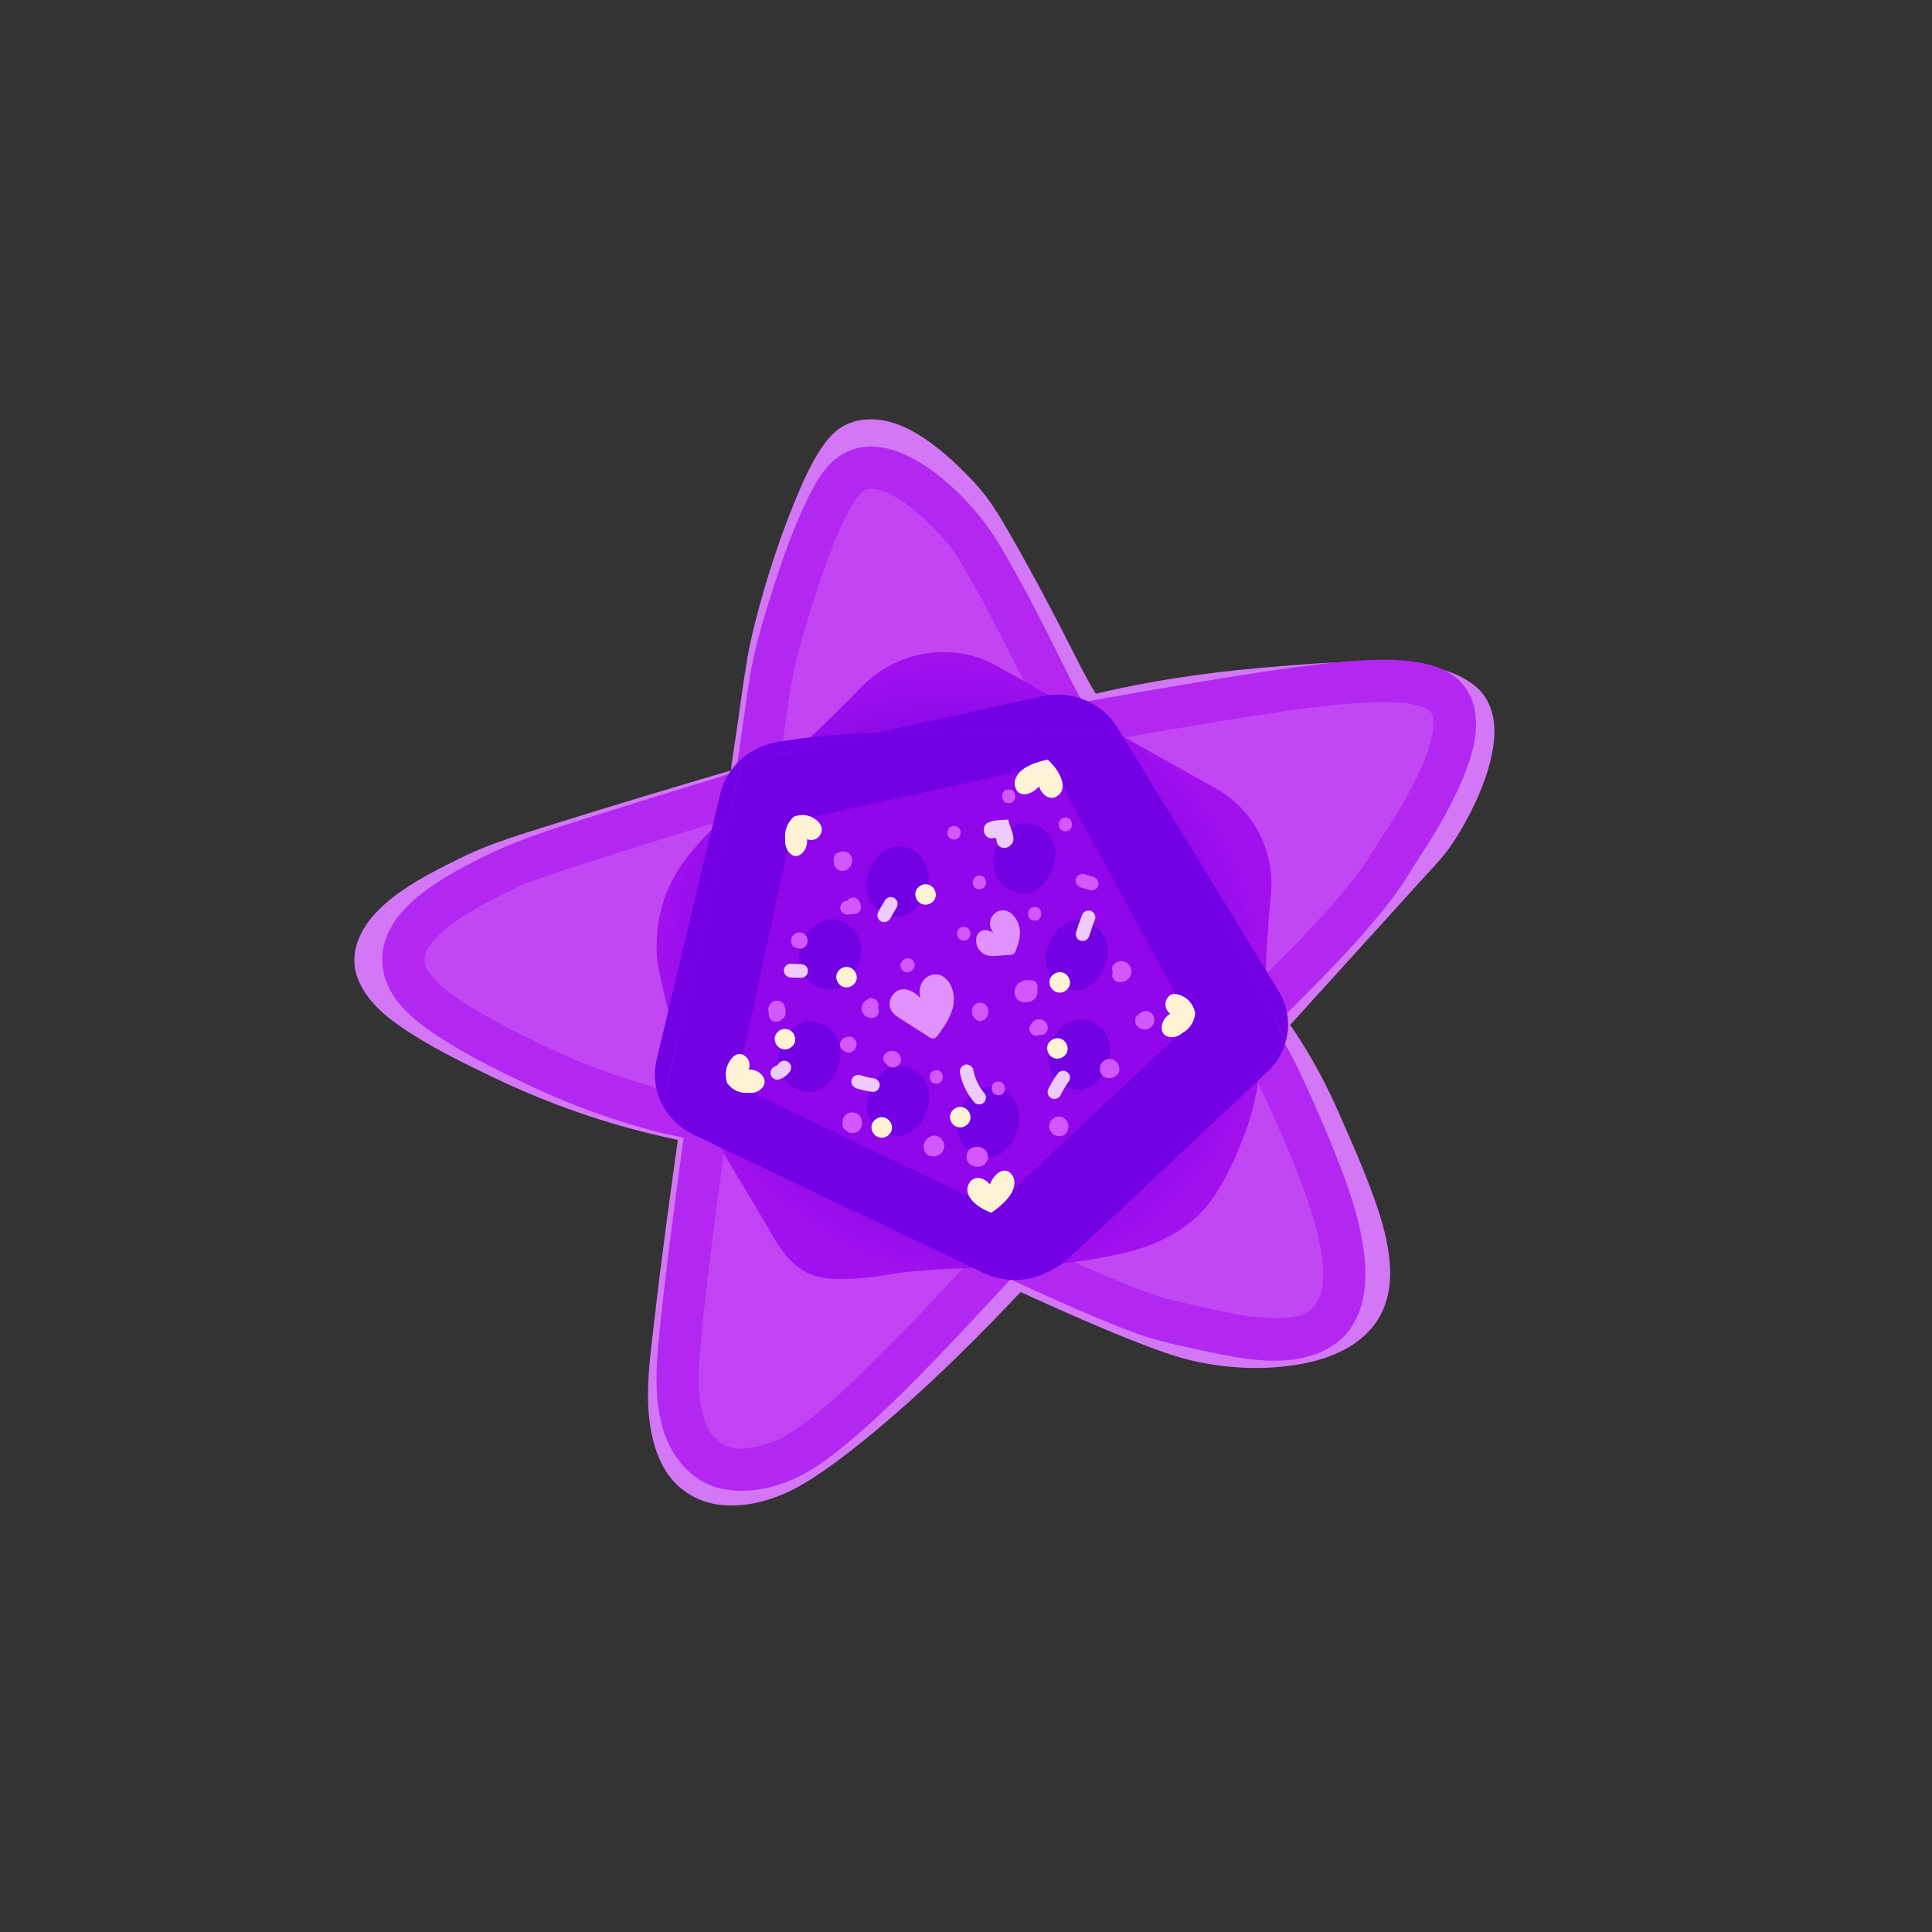 <?xml version="1.0" encoding="UTF-8"?>
<!DOCTYPE svg PUBLIC '-//W3C//DTD SVG 1.0//EN'
          'http://www.w3.org/TR/2001/REC-SVG-20010904/DTD/svg10.dtd'>
<svg height="800" viewBox="0 0 800 800" width="800" xmlns="http://www.w3.org/2000/svg" xmlns:xlink="http://www.w3.org/1999/xlink"
><rect x="0" y="0" width="800" height="800" fill="#333333" stroke="none"/><g
  ><g
    ><path d="M316.98,335.36c41.13-9.12,82.27-18.23,123.4-27.35c-15.62-70.23-55.24-113.89-80.32-110.16 C334.3,201.69,307.38,258.09,316.98,335.36z" fill="#c244f3"
      /><path d="M293.31,460.36c4.6-38.46,9.98-87.68,14.58-126.14c-78.93,6.77-138.73,39.72-140.85,62.86 C164.95,420.02,220.7,447.71,293.31,460.36z" fill="#c246f4"
      /><path d="M411.33,508.82c-38.23-16.9-73.81-32.87-112.04-49.76c-28.33,70.64-27.72,135.37-4.91,146.24 C317.43,616.29,375.35,578.58,411.33,508.82z" fill="#c143f3"
      /><path d="M503.82,413.85l-92.54,86.49c54.25,56.53,118.94,66.79,139.58,46.17 C571.11,526.28,554.97,468.47,503.82,413.85z" fill="#c246f4"
      /><path d="M438.61,307.86c24.9,38.28,49.79,76.56,74.69,114.84c49.23-28.25,93.05-98.96,84.61-123.6 C588.34,271.18,511.41,280,438.61,307.86z" fill="#c246f4"
    /></g
    ><g
    ><g
      ><g
        ><g
          ><path d="M524.77,431.69c4.99,7.36,9.43,15.06,13.48,22.98c3.12,6.1,5.85,12.37,8.59,18.65 c1.34,3.08,2.68,6.16,3.99,9.25c0.11,0.26,0.8,1.62,0.1,0.24c0.13,0.26,0.23,0.56,0.35,0.83c0.32,0.75,0.63,1.51,0.94,2.26 c0.64,1.54,1.27,3.09,1.88,4.64c3.98,9.99,7.47,20.11,9.26,30.73c0.14,0.8-0.2-1.66-0.07-0.51c0.04,0.31,0.08,0.61,0.11,0.92 c0.06,0.5,0.1,1.01,0.15,1.51c0.09,1.08,0.15,2.16,0.16,3.24c0.02,1.04,0,2.08-0.06,3.11c-0.03,0.46-0.06,0.92-0.11,1.37 c-0.02,0.23-0.05,0.45-0.07,0.68c-0.14,1.31,0.23-1.46,0.05-0.39c-0.32,1.89-0.75,3.75-1.41,5.56c-0.19,0.52-0.9,1.93,0.03,0 c-0.19,0.38-0.35,0.78-0.54,1.16c-0.42,0.84-0.89,1.66-1.4,2.45c-0.26,0.41-0.55,0.8-0.83,1.2c-0.26,0.38-0.82,0.89,0.34-0.43 c-0.18,0.21-0.35,0.44-0.53,0.65c-0.66,0.79-1.37,1.53-2.12,2.24c-0.69,0.65-1.43,1.24-2.15,1.85 c1.63-1.37,0.02-0.04-0.41,0.25c-0.48,0.33-0.97,0.65-1.46,0.95c-1.79,1.11-3.67,1.98-5.56,2.87c1.9-0.9,0.05-0.03-0.42,0.15 c-0.53,0.2-1.07,0.4-1.61,0.58c-1.09,0.38-2.2,0.72-3.31,1.04c-2.29,0.64-4.61,1.16-6.95,1.57c-0.54,0.1-1.08,0.18-1.62,0.27 c-0.45,0.07-2.49,0.3-0.37,0.07c-1.21,0.13-2.42,0.29-3.63,0.4c-4.83,0.44-9.7,0.53-14.54,0.32c-2.27-0.1-4.54-0.26-6.8-0.5 c-1.06-0.11-2.12-0.25-3.18-0.37c2.21,0.27,0.3,0.04-0.17-0.03c-0.57-0.09-1.15-0.18-1.72-0.27c-3.41-0.57-6.77-1.35-10.1-2.28 c-3.82-1.07-7.59-2.35-11.31-3.7c-6.27-2.28-12.45-4.79-18.6-7.36c-0.45-0.19-0.91-0.38-1.36-0.57 c-0.39-0.16-1.46-0.62,0.32,0.13c-0.19-0.08-0.38-0.16-0.57-0.24c-1.18-0.5-2.35-1-3.52-1.5c-2.24-0.96-4.47-1.93-6.7-2.9 c-5.5-2.4-10.99-4.84-16.46-7.3c-3.04-1.37-6.08-2.74-9.11-4.12c-1.51-0.69-2.96-1.06-4.61-0.6c-1.39,0.38-2.89,1.46-3.58,2.75 c-1.39,2.63-0.9,6.81,2.15,8.19c18.32,8.33,36.71,16.7,55.54,23.83c4.21,1.59,8.45,3.11,12.76,4.4 c7.06,2.11,14.28,3.4,21.62,4.07c10.11,0.92,20.4,0.55,30.38-1.42c9.46-1.87,19.1-5.63,26.04-12.53 c15.12-15.03,9.33-38.06,2.99-55.75c-4.62-12.88-10.22-25.43-15.78-37.92c-3.84-8.62-8.29-17.03-13.22-25.07 c-1.58-2.58-3.23-5.11-4.92-7.61c-1.75-2.59-5.35-3.98-8.19-2.15C524.34,425.16,522.89,428.91,524.77,431.69L524.77,431.69z" fill="#d377f7"
          /></g
        ></g
        ><g
        ><g
          ><path d="M451.46,300.18c8.73-2.19,17.53-4.11,26.38-5.75c5.5-1.02,11.02-1.94,16.56-2.75 c1.45-0.21,2.9-0.42,4.35-0.62c1.1-0.15-0.09,0.01-0.26,0.03c0.45-0.06,0.89-0.12,1.34-0.18c0.83-0.11,1.65-0.21,2.48-0.32 c3.18-0.4,6.36-0.76,9.54-1.09c11.5-1.18,23.05-2.14,34.59-2.84c10.46-0.64,21-1.03,31.47-0.36c2.25,0.14,4.5,0.34,6.73,0.61 c0.32,0.04,0.64,0.09,0.97,0.12c-0.04,0-1.61-0.23-0.64-0.08c0.52,0.08,1.04,0.15,1.56,0.24c1.11,0.18,2.21,0.38,3.31,0.61 c1.86,0.39,3.71,0.85,5.52,1.43c0.84,0.27,1.68,0.56,2.5,0.88c0.16,0.06,0.32,0.13,0.48,0.19c0.99,0.39-1.45-0.65-0.5-0.21 c0.41,0.19,0.83,0.38,1.24,0.58c0.71,0.35,1.41,0.73,2.09,1.15c0.3,0.18,0.59,0.37,0.87,0.56c0.49,0.33,1.75,1.44,0.06-0.01 c0.55,0.47,1.12,0.93,1.63,1.44c0.25,0.25,0.5,0.51,0.73,0.77c0.09,0.11,0.18,0.21,0.28,0.32c0.82,0.91-0.64-0.89-0.35-0.47 c0.38,0.55,0.76,1.08,1.08,1.66c0.17,0.31,0.32,0.62,0.48,0.93c0.23,0.46,0.33,1.22-0.22-0.55c0.08,0.24,0.18,0.47,0.26,0.71 c0.28,0.82,0.5,1.67,0.66,2.53c0.03,0.18,0.06,0.35,0.09,0.53c0.2,1.09-0.17-1.62-0.06-0.51c0.05,0.51,0.1,1.03,0.13,1.54 c0.11,2.08-0.1,4.1-0.27,6.17c0.17-2.09,0.02-0.19-0.07,0.32c-0.09,0.54-0.19,1.08-0.3,1.62c-0.22,1.11-0.48,2.21-0.77,3.31 c-0.63,2.41-1.39,4.79-2.24,7.14c-0.42,1.15-0.86,2.29-1.32,3.43c-0.09,0.23-0.19,0.46-0.28,0.68 c-0.49,1.19,0.44-1.02,0.1-0.23c-0.27,0.62-0.54,1.25-0.82,1.87c-2.05,4.55-4.39,8.98-6.97,13.25 c-1.22,2.01-2.49,3.99-3.83,5.92c-0.3,0.43-0.6,0.86-0.91,1.28c-0.12,0.17-0.24,0.33-0.36,0.5c-0.67,0.91,0.9-0.97,0.17-0.3 c-1.26,1.17-2.36,2.6-3.51,3.88c-18.29,20.18-36.58,40.35-54.87,60.53c-2.23,2.46-4.46,4.92-6.69,7.38 c-2.1,2.32-2.46,6.21,0,8.47c2.29,2.11,6.22,2.48,8.47,0c18.74-20.67,37.47-41.34,56.21-62.01c4.34-4.79,8.94-9.39,12.57-14.76 c2.76-4.09,5.25-8.36,7.5-12.75c4.86-9.5,8.85-19.65,10-30.33c0.89-8.23-1.04-17.03-7.69-22.49 c-6.54-5.37-14.84-7.66-23.09-8.82c-10.52-1.47-21.13-1.56-31.73-1.16c-11.46,0.43-22.89,1.4-34.31,2.4 c-22.79,2-45.41,5.33-67.68,10.59c-1.95,0.46-3.9,0.94-5.84,1.42c-3.04,0.76-5.16,4.34-4.18,7.37 C445.11,299.15,448.21,301,451.46,300.18L451.46,300.18z" fill="#d377f7"
          /></g
        ></g
        ><g
        ><g
          ><path d="M416.41,524.12c-17.64,18.86-35.98,37.14-55.49,54.06c-3.78,3.28-7.6,6.5-11.49,9.64 c-0.9,0.73-1.8,1.45-2.7,2.16c-0.42,0.33-0.84,0.66-1.26,0.99c-0.18,0.14-0.37,0.29-0.55,0.43c-0.15,0.12-1.35,1.05-0.49,0.38 c0.84-0.64-0.53,0.4-0.75,0.57c-0.44,0.34-0.89,0.67-1.33,1.01c-0.82,0.62-1.64,1.23-2.47,1.84 c-5.42,3.99-11.01,7.85-16.99,10.98c-1.08,0.56-2.18,1.09-3.29,1.59c-1.2,0.54,1.3-0.52,0.55-0.23 c-0.26,0.1-0.51,0.21-0.77,0.31c-0.48,0.19-0.97,0.36-1.46,0.52c-1.91,0.63-3.84,1.2-5.79,1.7c-1.14,0.29-2.29,0.55-3.44,0.77 c-0.51,0.1-1.54,0.45-2.04,0.34c0.11,0.02,1.47-0.16,0.33-0.05c-0.43,0.04-0.86,0.09-1.29,0.13c-1.39,0.12-2.8,0.16-4.19,0.12 c-0.68-0.02-1.35-0.08-2.03-0.13c-1.12-0.09,0.06,0.04,0.23,0.05c-0.45-0.01-0.92-0.15-1.36-0.23 c-1.47-0.29-2.87-0.75-4.28-1.25c-0.89-0.31,1.26,0.64-0.12-0.07c-0.29-0.15-0.59-0.29-0.88-0.44 c-0.55-0.29-1.08-0.6-1.59-0.95c-0.46-0.32-0.91-0.65-1.36-0.98c-1.19-0.87,0.66,0.54-0.13-0.09c-0.25-0.2-0.5-0.39-0.74-0.6 c-0.88-0.74-1.68-1.57-2.42-2.45c-0.14-0.17-0.28-0.39-0.44-0.54c0.93,0.86,0.58,0.78,0.31,0.38 c-0.33-0.48-0.66-0.96-0.97-1.45c-0.62-1-1.18-2.05-1.68-3.11c-0.1-0.22-0.2-0.43-0.3-0.65c-0.52-1.13,0.37,1.06,0.12,0.27 c-0.17-0.51-0.39-1.01-0.57-1.52c-0.4-1.14-0.75-2.3-1.06-3.47c-0.58-2.21-0.99-4.45-1.33-6.71c-0.19-1.29,0.17,1.49,0.03,0.2 c-0.03-0.23-0.05-0.46-0.08-0.69c-0.06-0.51-0.11-1.02-0.16-1.53c-0.1-1.09-0.18-2.18-0.24-3.27c-0.1-1.87-0.14-3.73-0.12-5.6 c0.06-7.88,1.06-15.78,1.91-23.6c1.21-11.23,2.59-22.43,4.03-33.63c0.42-3.27,0.85-6.53,1.28-9.79 c0.22-1.64,0.43-3.28,0.65-4.92c0.09-0.7,0.19-1.4,0.28-2.1c0.06-0.44,0.12-0.88,0.18-1.32c0.06-0.44,0.05-0.35-0.04,0.27 c0.05-0.35,0.1-0.71,0.14-1.06c0.94-6.94,1.89-13.88,2.85-20.81c0.5-3.59,1-7.18,1.51-10.77c0.22-1.59,0.32-3.18-0.6-4.61 c-0.81-1.25-2.06-2.46-3.58-2.75c-13.17-2.54-26.2-5.82-38.97-9.92c-5.71-1.83-11.38-3.82-16.98-5.97 c-2.55-0.98-5.08-1.99-7.6-3.03c-0.64-0.27-1.29-0.52-1.93-0.8c0.14,0.06,1.26,0.54,0.29,0.12c-0.31-0.13-0.63-0.27-0.94-0.4 c-1.24-0.53-2.47-1.07-3.7-1.61c-10.8-4.8-21.43-10.12-31.81-15.77c-5.42-2.95-10.78-6.06-15.8-9.66 c-0.59-0.42-1.18-0.86-1.76-1.29c-0.36-0.26-0.53-0.68,0.19,0.15c-0.16-0.19-0.46-0.36-0.66-0.52c-1.06-0.85-2.1-1.73-3.1-2.65 c-0.9-0.82-1.76-1.68-2.59-2.57c-0.37-0.4-0.74-0.82-1.1-1.24c-0.19-0.23-0.37-0.47-0.57-0.69c-0.4-0.43,0.84,1.19,0.08,0.09 c-0.61-0.88-1.21-1.76-1.73-2.7c-0.24-0.43-0.44-0.87-0.67-1.3c-0.24-0.46-0.26-1.1,0.16,0.41c-0.08-0.3-0.23-0.59-0.33-0.88 c-0.31-0.88-0.51-1.78-0.7-2.7c-0.23-1.12,0.09,1.32,0.07,0.53c-0.01-0.26-0.05-0.51-0.06-0.77c-0.03-0.51-0.03-1.03-0.01-1.54 c0.02-0.61,0.44-2.17-0.04-0.21c0.1-0.39,0.14-0.79,0.22-1.19c0.23-1,0.62-1.93,0.92-2.91c-0.58,1.88-0.08,0.22,0.18-0.27 c0.24-0.47,0.5-0.94,0.78-1.4c0.22-0.37,0.46-0.74,0.7-1.1c0.29-0.43,1.75-2.09,0.44-0.68c1.54-1.65,2.93-3.38,4.59-4.92 c0.83-0.76,1.68-1.5,2.55-2.22c0.36-0.29,1.06-1.07,1.5-1.2c-0.08,0.02-1.15,0.86-0.29,0.23c0.32-0.23,0.63-0.47,0.94-0.7 c4.22-3.08,8.72-5.78,13.3-8.29c4.25-2.33,8.59-4.48,12.95-6.59c1.53-0.74,3.06-1.49,4.61-2.19c0.26-0.12,0.52-0.23,0.78-0.34 c1.18-0.52-1.56,0.64-0.33,0.14c0.66-0.27,1.32-0.54,1.99-0.8c7.57-2.96,15.36-5.37,23.11-7.81 c24.29-7.67,48.69-14.99,73.11-22.21c2.23-0.66,4.47-1.32,6.7-1.98c3-0.88,5.19-4.25,4.18-7.37c-0.98-3.04-4.15-5.13-7.37-4.18 c-24.51,7.22-48.99,14.55-73.38,22.17c-8.92,2.79-17.88,5.52-26.65,8.74c-7.3,2.68-14.28,6.09-21.19,9.65 c-9.49,4.89-19.16,10.45-26.7,18.12c-7.03,7.16-11.99,17.24-8.4,27.32c3.88,10.9,14.03,18.27,23.47,24.15 c10.95,6.83,22.67,12.55,34.31,18.09c22.19,10.55,45.53,18.63,69.51,24.01c3.51,0.79,7.02,1.52,10.55,2.2 c-1.39-2.46-2.79-4.91-4.18-7.37c-3.79,26.9-7.52,53.81-10.59,80.8c-1.95,17.14-4.93,35.39,0.09,52.3 c1.56,5.26,3.97,10.24,7.61,14.37c3.98,4.51,9.71,7.95,15.55,9.32c9.57,2.24,20.25,0.31,29.25-3.4 c5.97-2.46,11.46-5.82,16.77-9.46c7.64-5.23,14.93-10.98,22.04-16.9c19.38-16.13,37.5-33.79,54.93-52 c2.57-2.68,5.11-5.38,7.65-8.09c2.14-2.29,2.44-6.23,0-8.47C422.55,521.98,418.7,521.67,416.41,524.12L416.41,524.12z" fill="#d377f7"
          /></g
        ></g
        ><g
        ><g
          ><path d="M314.43,319.78c2.1-14.03,4.12-28.07,6.22-42.09c0.79-5.29,2.02-10.54,3.29-15.73 c3.39-13.79,7.71-27.34,12.61-40.67c1.42-3.86,2.9-7.71,4.48-11.51c0.08-0.18,0.16-0.37,0.23-0.55 c0.01-0.02-0.48,1.14-0.22,0.53c0.18-0.41,0.35-0.82,0.53-1.23c0.34-0.78,0.68-1.56,1.03-2.34c0.61-1.37,1.25-2.73,1.9-4.09 c1.94-4.01,4.06-7.98,6.7-11.58c0.12-0.17,0.25-0.33,0.37-0.5c0.48-0.66-1.03,1.29-0.52,0.67c0.24-0.29,0.47-0.59,0.72-0.88 c0.44-0.51,0.89-1.01,1.37-1.49c0.4-0.4,0.81-0.78,1.24-1.14c0.1-0.09,0.21-0.17,0.31-0.25c0.61-0.52-0.9,0.68-0.87,0.67 c0.22-0.1,0.43-0.32,0.63-0.45c0.35-0.24,0.71-0.46,1.09-0.66c0.36-0.19,1.72-0.79,0.34-0.21c-1.34,0.57-0.08,0.05,0.31-0.08 c0.79-0.26,1.6-0.46,2.42-0.6c0.15-0.03,0.43-0.11,0.57-0.09c0.15,0.02-1.54,0.15-0.88,0.12c0.29-0.01,0.58-0.05,0.86-0.07 c0.72-0.04,1.45-0.05,2.17-0.02c0.29,0.01,0.58,0.03,0.87,0.06c0.29,0.02,1.51,0.18,0.37,0.02c-1.13-0.15-0.04,0.01,0.22,0.05 c0.39,0.07,0.78,0.15,1.17,0.24c1.34,0.3,2.65,0.7,3.94,1.18c0.34,0.13,0.67,0.27,1.02,0.39c0.6,0.21-0.79-0.34-0.71-0.3 c0.19,0.09,0.39,0.17,0.58,0.25c0.68,0.3,1.35,0.62,2.01,0.96c2.66,1.35,5.2,2.95,7.63,4.69c0.58,0.41,1.15,0.83,1.72,1.26 c0.13,0.1,0.26,0.2,0.39,0.3c0.52,0.38-0.63-0.49-0.57-0.44c0.32,0.28,0.68,0.54,1.02,0.81c1.16,0.93,2.29,1.89,3.41,2.87 c4.85,4.27,9.61,8.9,13.69,13.93c0.11,0.14,0.22,0.28,0.34,0.42c0.72,0.89-0.59-0.77-0.5-0.66c0.27,0.37,0.55,0.73,0.82,1.1 c0.64,0.88,1.26,1.77,1.86,2.67c1.85,2.77,3.58,5.61,5.28,8.48c6.76,11.43,13.02,23.17,19.23,34.91 c4.62,8.72,9,17.57,13.61,26.3c1.6,3.03,3.26,6,5.06,8.91c1.65,2.66,5.43,3.93,8.19,2.15c2.67-1.72,3.91-5.34,2.15-8.19 c-5.41-8.72-9.75-18.09-14.47-27.2c-6.59-12.72-13.35-25.38-20.47-37.82c-3.26-5.69-6.53-11.47-10.46-16.74 c-3.32-4.46-7.18-8.48-11.15-12.36c-4.43-4.33-9.18-8.38-14.3-11.89c-5.12-3.5-10.98-6.6-17.13-7.73 c-7.77-1.43-15.48-0.1-21.22,5.48c-2.65,2.58-4.81,5.73-6.71,8.89c-2.91,4.84-5.29,10-7.49,15.2 c-6.34,14.93-11.6,30.37-15.93,46c-2.14,7.71-4.1,15.51-5.44,23.4c-1.74,10.21-3.02,20.53-4.54,30.77 c-0.63,4.24-1.26,8.47-1.9,12.71c-0.25,1.65-0.28,3.11,0.6,4.61c0.73,1.24,2.15,2.43,3.58,2.75 C309.91,324.61,313.93,323.09,314.43,319.78L314.43,319.78z" fill="#d377f7"
          /></g
        ></g
      ></g
      ><g
      ><g
        ><path d="M309.88,284.09c-1.84,13.18-3.77,26.35-5.69,39.52c-2.65,18.11-5.3,36.23-7.93,54.34 c-2.94,20.21-5.85,40.42-8.69,60.64c-2.82,20.07-5.59,40.15-8.21,60.25c-2.08,15.91-4.09,31.84-5.77,47.8 c-1.56,14.78-3.33,29.95,0.76,44.52c3.48,12.36,12.63,23.38,25.87,25.58c10.59,1.76,21.47-0.75,30.99-5.52 c7.53-3.77,14.29-9.18,20.73-14.53c7.89-6.56,15.35-13.65,22.64-20.87c16.23-16.07,31.63-32.95,47.22-49.63 c6.83-7.31,13.61-14.66,20.85-21.56c10.45-9.95,21.03-19.77,31.62-29.58c20.87-19.33,41.73-38.65,61.91-58.71 c9.37-9.31,18.61-18.77,27.36-28.67c7.02-7.94,13.98-16.19,19.52-25.25c2.1-3.44,4.21-6.76,6.42-10.14 c4.09-6.24,7.91-12.68,11.29-19.34c7.18-14.17,16.7-35.54,4.76-49.77c-3.83-4.57-9.81-7.15-15.53-8.38 c-7.87-1.69-16.04-1.78-24.05-1.42c-11.6,0.53-23.14,2.02-34.63,3.62c-14.38,2-28.7,4.4-43.01,6.8 c-22,3.7-43.97,7.57-65.86,11.88c-14.55,2.86-29.06,5.97-43.55,9.14c-18.68,4.09-37.37,8.16-56.21,11.45 c-4.75,0.83-9.52,1.53-14.27,2.37c-2.4,0.42-4.76,1.35-7.09,2.06c-2.99,0.91-5.98,1.83-8.97,2.74 c-12.89,3.95-25.78,7.89-38.62,11.98c-18.44,5.87-37.26,11.12-54.6,19.86c-17.66,8.89-45.74,24.01-40.12,48.11 c2.78,11.94,13.98,20.35,23.7,26.6c10.92,7.02,22.7,12.92,34.4,18.51c10.91,5.21,22.13,9.82,33.57,13.73 c6.38,2.18,12.84,4.15,19.35,5.9c6.98,1.87,14.11,3.09,21.1,4.87c3.23,0.82,6.41,2.37,9.52,3.58c3.15,1.22,6.3,2.45,9.44,3.69 c5.22,2.06,10.42,4.16,15.59,6.31c0.62,0.26,1.23,0.51,1.85,0.77c0.21,0.09,0.56,0.31,0.78,0.33c0.03,0-1.69-0.72-0.8-0.34 c1.19,0.51,2.39,1.01,3.58,1.53c2.36,1.01,4.71,2.04,7.06,3.07c6,2.65,11.96,5.36,17.9,8.15c21.6,10.14,42.99,20.72,64.66,30.72 c13.57,6.26,27.2,12.45,41.08,17.99c5.99,2.4,12.06,4.68,18.31,6.35c5.36,1.43,10.8,2.56,16.22,3.73 c12.08,2.62,24.98,5.5,37.41,4.28c11.2-1.1,22.04-5.77,27.43-16.26c5.22-10.15,4.79-21.71,2.98-32.67 c-1.95-11.75-5.96-23.13-10.31-34.18c-4.53-11.51-9.48-22.9-14.7-34.11c-6.29-13.52-13.96-25.98-22.6-38.09 c-10.86-15.22-20.87-30.85-29.87-47.25c-10.31-18.79-19.88-37.98-30.73-56.48c-4.72-8.05-9.28-15.97-13.43-24.35 c-8.96-18.06-17.98-36.2-28.24-53.57c-5.19-8.79-11.4-16.35-18.81-23.39c-12.48-11.86-33.63-25.84-49.82-12.45 c-4.96,4.1-8.33,10.25-11.13,15.94c-5.99,12.2-10.5,25.19-14.62,38.12C315.76,257.32,311.76,270.65,309.88,284.09 c-0.34,2.44-0.41,4.54,0.88,6.76c1.07,1.82,3.15,3.56,5.25,4.03c4.14,0.94,10.11-1.27,10.8-6.13 c1.94-13.81,6.08-27.51,10.33-40.75c2.22-6.92,4.6-13.81,7.22-20.59c0.56-1.45,1.13-2.9,1.72-4.34 c0.06-0.15,0.74-1.86,0.76-1.85c0.01,0-0.66,1.54-0.26,0.62c0.17-0.38,0.33-0.76,0.49-1.13c0.98-2.25,2.02-4.48,3.13-6.68 c1.55-3.06,3.28-5.99,5.25-8.8c0.93-1.33-1.35,1.62-0.59,0.76c0.18-0.2,0.34-0.41,0.51-0.61c0.36-0.43,0.74-0.85,1.14-1.25 c0.32-0.33,0.66-0.63,1-0.94c1.4-1.32-1.8,1.18-0.62,0.46c0.57-0.35,1.15-0.68,1.73-1.02c1.17-0.69-2.59,0.87-1.18,0.5 c0.27-0.07,0.54-0.19,0.8-0.27c0.48-0.15,0.97-0.23,1.45-0.37c1.38-0.39-2.06,0.09-0.13,0.01c1.17-0.05,2.31,0.07,3.47,0.06 c0.9,0-1.09-0.15-1.09-0.14c0.19,0.1,0.54,0.09,0.75,0.14c0.58,0.14,1.17,0.26,1.75,0.41c1.11,0.3,2.16,0.72,3.24,1.1 c1.07,0.38-1.62-0.79-0.61-0.25c0.24,0.13,0.5,0.23,0.74,0.35c0.5,0.24,0.99,0.49,1.47,0.74c1.15,0.61,2.28,1.27,3.38,1.97 c1.03,0.66,2.05,1.35,3.04,2.07c0.46,0.33,0.91,0.68,1.37,1.01c0.77,0.56-0.68-0.49-0.66-0.51c0.04-0.03,0.97,0.78,1.1,0.88 c3.54,2.89,6.85,6.06,10,9.36c1.74,1.83,3.46,3.68,5.11,5.59c0.36,0.41,0.7,0.84,1.05,1.26c1.05,1.27-1.19-1.59-0.72-0.94 c0.22,0.3,0.45,0.6,0.67,0.9c2.97,4.1,5.5,8.52,7.99,12.92c9.82,17.31,18.62,35.16,27.57,52.92 c3.95,7.83,8.43,15.21,12.83,22.78c11.03,18.99,20.74,38.69,31.43,57.86c8.63,15.47,18.27,30.17,28.54,44.59 c8.47,11.89,15.92,24.18,22.08,37.45c2.36,5.09,4.61,10.23,6.85,15.37c0.54,1.24,1.08,2.47,1.61,3.71 c0.31,0.73,0.62,1.46,0.94,2.19c0.4,0.92-0.19-0.46-0.22-0.52c0.18,0.42,0.35,0.84,0.53,1.26c1.19,2.86,2.36,5.73,3.49,8.62 c4.23,10.83,8.11,21.99,9.98,33.51c0.09,0.58,0.15,1.17,0.27,1.75c0.01,0.03-0.22-1.89-0.12-0.9c0.03,0.29,0.07,0.57,0.1,0.86 c0.14,1.3,0.25,2.6,0.32,3.9c0.12,2.37,0.06,4.72-0.12,7.08c-0.02,0.24-0.09,0.51-0.08,0.75c0.01,0.1,0.33-2.05,0.15-1.11 c-0.11,0.56-0.18,1.12-0.29,1.67c-0.22,1.07-0.48,2.14-0.82,3.18c-0.14,0.44-0.31,0.86-0.45,1.3c-0.48,1.41,0.86-1.75,0.18-0.43 c-0.47,0.93-0.93,1.84-1.5,2.72c-0.22,0.34-1.29,1.78-0.34,0.55c0.94-1.23-0.1,0.07-0.35,0.34c-0.37,0.41-0.76,0.8-1.17,1.18 c-0.28,0.26-1.75,1.46-0.55,0.52c1.18-0.93-0.15,0.06-0.45,0.26c-0.46,0.3-0.93,0.58-1.41,0.84c-0.42,0.23-0.85,0.42-1.27,0.64 c-0.26,0.13-1.09,0.49,0.17-0.06c1.4-0.62,0.02-0.04-0.31,0.08c-0.94,0.33-1.9,0.6-2.87,0.83c-0.59,0.14-1.17,0.26-1.77,0.37 c-0.26,0.05-0.52,0.09-0.78,0.13c-1.23,0.22,0.44-0.15,0.75-0.1c-1.02-0.2-2.53,0.23-3.6,0.28c-1.36,0.06-2.73,0.06-4.1,0.02 c-2.84-0.07-5.67-0.32-8.5-0.66c-0.33-0.04-0.66-0.08-0.99-0.12c-1.05-0.13,0.66,0.09,0.67,0.09c-0.14,0.15-1.78-0.26-2.03-0.3 c-1.62-0.25-3.24-0.53-4.86-0.82c-6.72-1.22-13.38-2.74-20.03-4.26c-2.57-0.59-5.15-1.17-7.69-1.89 c-6.6-1.86-13.01-4.36-19.36-6.95c-1.19-0.48-2.37-0.97-3.56-1.47c-0.34-0.14-0.68-0.28-1.02-0.43 c-1.38-0.58,1.44,0.61,0.9,0.38c-0.72-0.31-1.45-0.61-2.17-0.92c-3.08-1.32-6.14-2.65-9.2-4.01 c-8.06-3.57-16.07-7.24-24.06-10.95c-21.41-9.95-42.55-20.49-63.97-30.42c-10.74-4.97-21.58-9.71-32.52-14.23 c-5.19-2.15-10.41-4.24-15.64-6.29c-6.19-2.43-12.55-5.59-19.07-6.91c-13.24-2.67-26.3-6.19-39.07-10.59 c-5.67-1.96-11.28-4.08-16.82-6.38c-0.89-0.37-1.52-0.77-0.22-0.09c-0.54-0.29-1.14-0.49-1.71-0.73 c-1.3-0.56-2.59-1.13-3.88-1.71c-2.38-1.07-4.74-2.17-7.09-3.31c-11.55-5.58-23.21-11.4-33.97-18.41 c-1.25-0.81-2.48-1.65-3.7-2.51c-0.54-0.39-1.07-0.79-1.61-1.17c-0.85-0.6,0.5,0.39,0.48,0.39c-0.17,0.02-0.85-0.68-1-0.79 c-2.08-1.68-4.07-3.49-5.85-5.49c-0.28-0.31-0.88-1.33-1.24-1.47c0.03,0.01,1.04,1.47,0.57,0.72c-0.14-0.22-0.31-0.43-0.45-0.64 c-0.67-0.98-1.21-2-1.77-3.04c-0.73-1.33,0.58,1.75,0.13,0.32c-0.17-0.53-0.35-1.04-0.5-1.58c-0.12-0.45-0.17-0.93-0.3-1.37 c-0.24-0.84,0.15,1.21,0.15,1.18c0.05-0.28-0.05-0.65-0.06-0.94c-0.02-0.55,0.01-1.09,0.02-1.63c0.01-0.22,0.08-0.47,0.06-0.69 c0,0-0.44,1.98-0.15,1.2c0.35-0.94,0.62-2.12,0.86-3.1c0.21-0.84-0.47,1.05-0.44,1.01c0.16-0.24,0.28-0.61,0.4-0.86 c0.21-0.43,0.44-0.86,0.68-1.27c0.57-0.98,1.45-1.89,1.93-2.9c0.01-0.02-1.21,1.43-0.58,0.77c0.18-0.19,0.33-0.4,0.5-0.6 c0.4-0.47,0.82-0.93,1.24-1.38c0.81-0.86,1.66-1.69,2.53-2.49c0.91-0.83,1.85-1.61,2.8-2.4c1.53-1.27-0.97,0.69,0.29-0.23 c0.55-0.41,1.11-0.82,1.67-1.22c8.14-5.8,17.16-10.39,26.16-14.7c0.54-0.26,1.08-0.51,1.62-0.75c0.27-0.12,0.54-0.23,0.81-0.35 c0.26-0.12-2.32,0.95-0.81,0.34c1.47-0.6,2.95-1.18,4.44-1.73c3.86-1.43,7.76-2.75,11.66-4.05 c11.78-3.91,23.61-7.67,35.45-11.37c12.69-3.97,25.4-7.86,38.12-11.74c2.3-0.7,4.58-1.48,6.9-2.1c2.04-0.54,4.22-0.73,6.31-1.08 c5.29-0.87,10.57-1.78,15.84-2.75c17.59-3.22,35.05-7.1,52.52-10.92c14.4-3.15,28.82-6.2,43.29-9.02 c21.99-4.29,44.05-8.15,66.14-11.84c13.86-2.32,27.72-4.58,41.64-6.52c1.03-0.14-0.54,0.07-0.6,0.08 c0.45-0.07,0.91-0.12,1.37-0.18c0.67-0.09,1.35-0.18,2.02-0.26c1.53-0.19,3.05-0.38,4.58-0.56c2.76-0.33,5.53-0.63,8.3-0.9 c4.75-0.46,9.51-0.83,14.29-1c3.9-0.14,7.81-0.16,11.7,0.1c0.83,0.05,1.66,0.12,2.48,0.2c0.37,0.04,0.73,0.08,1.1,0.12 c2.01,0.21-1.7-0.28-0.58-0.08c1.44,0.25,2.88,0.49,4.3,0.85c1.21,0.31,2.38,0.71,3.55,1.13c1.38,0.49-2.09-0.98-1-0.42 c0.23,0.12,0.46,0.22,0.69,0.33c0.51,0.26,1.01,0.54,1.5,0.84c0.2,0.13,0.39,0.27,0.59,0.39c1.22,0.73-1.16-0.99-0.94-0.75 c0.34,0.38,0.8,0.68,1.16,1.05c0.36,0.36,1.42,1.7,0.25,0.17c-1.17-1.53-0.05-0.02,0.22,0.44c0.16,0.28,0.29,0.58,0.46,0.85 c0.65,1.03-0.71-2.09-0.37-0.91c0.21,0.75,0.48,1.47,0.64,2.23c0.07,0.32,0.08,0.7,0.18,1.01c0.01,0.04-0.24-2.55-0.18-1.29 c0.01,0.18,0.03,0.36,0.05,0.53c0.06,0.86,0.08,1.71,0.05,2.57c-0.02,0.77-0.1,1.54-0.16,2.31c-0.15,1.91,0.34-1.95,0.08-0.55 c-0.09,0.47-0.15,0.95-0.24,1.42c-0.36,1.91-0.84,3.8-1.4,5.67c-0.59,1.98-1.28,3.93-2.03,5.86c-0.17,0.44-0.34,0.88-0.52,1.31 c-0.13,0.33-0.79,1.9-0.19,0.48c0.63-1.49-0.16,0.37-0.31,0.7c-0.22,0.51-0.45,1.02-0.68,1.52c-1.76,3.84-3.7,7.6-5.76,11.29 c-3.1,5.55-6.46,10.96-10.03,16.22c-2.69,3.94-4.91,8.14-7.65,12.06c-0.64,0.91-1.29,1.82-1.95,2.71 c-0.32,0.43-0.63,0.86-0.96,1.28c-0.16,0.22-0.33,0.43-0.49,0.65c-0.94,1.26,0.88-1.11,0.19-0.24c-1.57,1.98-3.15,3.96-4.77,5.9 c-3.77,4.51-7.68,8.89-11.67,13.21c-9.06,9.81-18.5,19.27-28.05,28.61c-19.46,19.05-39.47,37.5-59.43,56.02 c-9.43,8.75-18.85,17.51-28.16,26.39c-7.59,7.25-14.67,15.04-21.83,22.71c-15.31,16.41-30.47,32.98-46.46,48.73 c-7.07,6.96-14.3,13.79-21.95,20.12c-0.83,0.69-1.67,1.37-2.51,2.04c-0.44,0.35-0.89,0.7-1.33,1.05 c-1.49,1.17,1.19-0.9,0.09-0.07c-1.61,1.21-3.23,2.4-4.89,3.54c-2.8,1.92-5.71,3.73-8.77,5.21c-0.3,0.15-0.61,0.28-0.92,0.43 c-1.54,0.73,1.07-0.41,0.76-0.31c-0.71,0.23-1.4,0.54-2.11,0.78c-1.89,0.66-3.8,1.27-5.75,1.74c-1.13,0.28-2.58,0.3-3.65,0.73 c0.01,0,1.84-0.2,0.83-0.11c-0.41,0.03-0.82,0.09-1.23,0.12c-0.74,0.06-1.47,0.1-2.21,0.1c-0.65,0.01-1.29,0-1.94-0.04 c-0.16-0.01-1.1,0.02-1.31-0.1c0,0,1.73,0.31,0.69,0.09c-1.58-0.34-3.08-0.72-4.62-1.24c-0.94-0.32,0.38,0.13,0.47,0.19 c-0.31-0.19-0.65-0.33-0.97-0.5c-0.56-0.3-1.09-0.62-1.61-0.98c-0.56-0.39-1.3-1.04-0.31-0.21c-0.54-0.45-1.1-0.88-1.62-1.37 c-0.44-0.41-0.86-0.84-1.25-1.29c-0.17-0.19-0.32-0.4-0.5-0.59c-0.61-0.64,0.58,0.73,0.58,0.75c-0.03-0.37-0.83-1.22-1.02-1.52 c-0.32-0.52-0.63-1.06-0.92-1.61c-0.25-0.47-0.47-0.96-0.71-1.44c-0.66-1.33,0.62,1.74-0.05-0.15c-0.43-1.2-0.84-2.41-1.18-3.64 c-0.63-2.28-1.03-4.6-1.41-6.93c-0.19-1.16,0.21,1.91,0.11,0.75c-0.02-0.26-0.06-0.52-0.09-0.78c-0.06-0.51-0.11-1.03-0.15-1.54 c-0.1-1.14-0.17-2.29-0.23-3.44c-0.09-1.9-0.11-3.8-0.08-5.7c0.05-2.93,0.27-5.85,0.52-8.77c0.52-6.08,1.15-12.16,1.82-18.23 c1.78-16.13,3.83-32.22,5.96-48.31c0.31-2.32,0.61-4.64,0.92-6.96c0.15-1.13,0.31-2.27,0.46-3.4c0.01-0.09-0.27,2.01-0.14,1.02 c0.04-0.26,0.07-0.53,0.11-0.79c0.08-0.62,0.17-1.23,0.25-1.85c0.65-4.84,1.31-9.69,1.98-14.53c1.36-9.89,2.74-19.78,4.14-29.67 c2.78-19.69,5.62-39.38,8.49-59.06c2.54-17.47,5.1-34.94,7.65-52.41c1.79-12.29,3.59-24.58,5.31-36.88 c0.34-2.44,0.42-4.54-0.88-6.76c-1.07-1.82-3.15-3.56-5.25-4.03C316.54,277.02,310.55,279.23,309.88,284.09z" fill="#b328f1"
        /></g
      ></g
      ><radialGradient cx="966.93" cy="487.63" gradientTransform="matrix(1.232 .086 -.004 1.257 -789.949 -294.019)" gradientUnits="userSpaceOnUse" id="a" r="103.911"
      ><stop offset="0" stop-color="#fff"
        /><stop offset=".063" stop-color="#f3e9fd"
        /><stop offset=".219" stop-color="#d7b7f7"
        /><stop offset=".288" stop-color="#bc86f2"
        /><stop offset=".395" stop-color="#953fea"
        /><stop offset=".473" stop-color="#7c12e5"
        /><stop offset=".512" stop-color="#7301e3"
        /><stop offset=".979" stop-color="#a111ee"
      /></radialGradient
      ><path d="M335.08,527.43c9.16,4.44,29.84,0.89,33.47,0.25c22.48-3.94,54.9-1.49,81-5.8 c15.12-2.49,31.29-5.16,45.36-17.47c3.37-2.94,12.02-11.16,21.4-37.38c9.22-25.75,5.83-56.57,9.92-96.18 c1.88-18.21-7.03-35.57-22.77-44.37l-90.66-50.72c-18.32-10.25-41.49-6.51-56.39,8.97c-34.94,36.29-66.86,58.77-77.31,78.45 c-0.25,0.48-0.52,0.98-0.81,1.52c-8.88,16.63-5.94,34.74-5.94,34.77c0,0,4.93,24.01,10.41,41.94 c6.41,20.95,17.98,37.31,38.09,71.74C322.91,516.68,327.02,523.52,335.08,527.43z" fill="url(#a)"
      /><g
      ><g
        ><g
          ><g
            ><g
              ><g fill="#7301e3"
                ><path d="M462.31,300.73c-34.9,5.46-66.67,2.03-99.94,2.82c23.09-5.08,46.19-10.15,69.27-15.23 C443.6,285.7,455.93,290.71,462.31,300.73z"
                  /><path d="M441.21,521.46c30.36-29.98,60.74-59.98,91.12-89.97c-1.3,4.59-3.85,8.88-7.58,12.37 c-27.46,25.76-54.9,51.51-82.34,77.25c-2.21,2.07-4.7,3.74-7.38,5C437.26,524.87,439.35,523.31,441.21,521.46z"
                  /><path d="M532.43,431.14l-42.45-85.23c13.13,21.46,26.28,42.94,39.42,64.4 C533.35,416.76,534.29,424.26,532.43,431.14z"
                  /><path d="M532.43,431.14c-0.03,0.12-0.06,0.24-0.1,0.36c-30.38,29.98-60.75,59.98-91.12,89.97 c-1.86,1.85-3.95,3.4-6.18,4.65c-7.23,3.41-15.8,3.77-23.5,0.7c-10.04-4.03-20.1-8.05-30.14-12.08 c-31.39-14.98-62.79-29.94-94.2-44.92c-5.67-2.71-10.08-7.02-12.82-12.15l32.59-141.94c18.47-4.07,36.94-8.13,55.41-12.19 c33.26-0.79,65.04,2.64,99.94-2.82c0.08,0.13,0.18,0.27,0.26,0.41c9.13,14.92,18.27,29.84,27.41,44.76L532.43,431.14z"
                  /><path d="M321.46,307.36c14.06-2.5,27.6-3.49,40.91-3.81c-18.47,4.05-36.94,8.12-55.41,12.19l-32.59,141.94 c-3.05-5.69-4.04-12.37-2.46-18.98c8.77-36.65,17.54-73.29,26.31-109.95C300.84,317.83,309.98,309.4,321.46,307.36z"
                  /><path d="M435.03,526.12c-8.37,4.72-18.79,5.25-27.73,0.98c-8.63-4.12-17.28-8.24-25.91-12.36 c10.04,4.03,20.1,8.05,30.14,12.08C419.23,529.89,427.8,529.52,435.03,526.12z"
                  /><path d="M532.51,431.31c-0.07,0.06-0.12,0.12-0.18,0.18c0.04-0.12,0.08-0.24,0.1-0.36L532.51,431.31z"
                /></g
                ><path d="M304.94,449.2c35.45,17.04,70.9,34.09,106.34,51.13c27.34-25.61,54.68-51.23,82.02-76.84 c-19.39-35.64-38.78-71.28-58.16-106.92c-35.48,7.81-70.96,15.62-106.43,23.43" fill="#8f07ea"
                /><path d="M384.48,364.03c-0.26,7.21-6.06,15.85-13.22,15.59c-7.16-0.26-12.75-6.31-12.49-13.53 c0.26-7.21,6.37-15.97,13.53-15.71C379.45,350.64,384.74,356.82,384.48,364.03z" fill="#7301e4"
                /><path d="M356.57,394.25c-0.26,7.21-6.06,15.85-13.22,15.59c-7.16-0.26-12.75-6.31-12.49-13.53 c0.26-7.21,6.37-15.97,13.53-15.71S356.83,387.04,356.57,394.25z" fill="#7301e4"
                /><path d="M348.01,436.54c-0.26,7.21-6.06,15.85-13.22,15.59s-12.75-6.31-12.49-13.53 c0.26-7.21,6.37-15.97,13.53-15.71C342.98,423.15,348.27,429.32,348.01,436.54z" fill="#7301e4"
                /><path d="M384.7,454.86c-0.26,7.21-6.06,15.85-13.22,15.59c-7.16-0.26-12.75-6.31-12.49-13.53 c0.26-7.21,6.37-15.97,13.53-15.71C379.67,441.47,384.96,447.64,384.7,454.86z" fill="#7301e4"
                /><path d="M422.07,463.56c-0.26,7.21-6.06,15.85-13.22,15.59c-7.16-0.26-12.75-6.31-12.49-13.53 c0.26-7.21,6.37-15.97,13.53-15.71C417.04,450.18,422.32,456.35,422.07,463.56z" fill="#7301e4"
                /><path d="M459.72,435.68c-0.26,7.21-6.06,15.85-13.22,15.59c-7.16-0.26-12.75-6.31-12.49-13.53 c0.26-7.21,6.37-15.97,13.53-15.71S459.98,428.47,459.72,435.68z" fill="#7301e4"
                /><path d="M458.66,394.56c-0.26,7.21-6.06,15.85-13.22,15.59c-7.16-0.26-12.75-6.31-12.49-13.53 c0.26-7.21,6.37-15.97,13.53-15.71C453.63,381.17,458.91,387.34,458.66,394.56z" fill="#7301e4"
                /><path d="M436.96,354.44c-0.26,7.21-6.06,15.85-13.22,15.59c-7.16-0.26-12.75-6.31-12.49-13.53 s6.37-15.97,13.53-15.71C431.93,341.06,437.21,347.23,436.96,354.44z" fill="#7301e4"
                /><path d="M494.91,419.4c-0.24-1-1.19-4.47-4.31-6.39c-0.68-0.42-3.92-2.42-6.25-0.78 c-1.58,1.11-1.75,3.2-1.76,3.35c-0.18,2.59,1.86,4.15,1.97,4.23c-3.49,1.98-4.22,6.16-2.88,8.08 c1.28,1.84,4.99,2.4,7.85-0.12c0.84-0.45,2.75-1.62,4.09-4.04C494.58,421.99,494.83,420.35,494.91,419.4z" fill="#fff2d5"
                /><path d="M301.12,448.52c-0.32-0.98-1.3-4.43,0.32-7.83c0.36-0.74,2.04-4.27,4.85-4.22 c1.9,0.03,3.12,1.69,3.21,1.81c1.48,2.07,0.58,4.55,0.53,4.68c3.95-0.33,6.72,2.76,6.59,5.15c-0.13,2.28-2.96,4.86-6.65,4.38 c-0.93,0.1-3.15,0.21-5.52-1.06C302.74,450.51,301.68,449.28,301.12,448.52z" fill="#fff2d5"
                /><path d="M410.46,502.17c-6.36-2.36-10.27-6.53-9.89-10.05c0.16-1.46,1.11-3.27,2.74-4 c2.01-0.9,4.7-0.01,6.61,2.37c1.5-4.18,4.71-6.31,6.95-5.66c1.1,0.32,2.16,1.36,2.71,2.55c0.74,1.6,0.43,3.15,0.27,3.98 C418.8,496.64,411.24,501.67,410.46,502.17z" fill="#fff2d5"
                /><path d="M433.82,314.53c5.09,4.67,7.27,10.06,5.69,13.19c-0.66,1.3-2.17,2.61-3.95,2.65 c-2.18,0.05-4.38-1.82-5.32-4.78c-2.86,3.3-6.58,4.03-8.45,2.56c-0.91-0.72-1.53-2.1-1.63-3.43c-0.13-1.77,0.7-3.09,1.14-3.8 C424.12,316.43,432.91,314.7,433.82,314.53z" fill="#fff2d5"
                /><path d="M328.8,338.13c0.92-0.34,4.18-1.41,7.42,0.28c0.71,0.37,4.07,2.12,4.06,5.08 c-0.01,2.01-1.56,3.31-1.67,3.4c-1.94,1.58-4.3,0.65-4.43,0.59c0.36,4.17-2.53,7.12-4.79,7c-2.16-0.12-4.64-3.08-4.23-6.99 c-0.11-0.98-0.24-3.32,0.94-5.83C326.93,339.86,328.09,338.73,328.8,338.13z" fill="#fff2d5"
              /></g
              ><path d="M382.01,414.35c-2.23-2.96-5.63-5.21-8.94-4.61c-3.31,0.6-5.83,4.95-4.18,8.34 c0.83,1.71,2.43,2.78,3.95,3.74c3.91,2.5,7.82,5.01,11.73,7.51c0.5,0.32,1.02,0.65,1.58,0.69c1.13,0.08,2-0.98,2.68-1.95 c2.6-3.67,5.28-7.54,6-12.23c0.72-4.69-1.24-10.4-5.34-11.98c-2.49-0.96-5.37-0.13-7.06,1.99c-1.69,2.12-2.11,5.41-1.1,8.14" fill="#e292fe"
              /><path d="M412.69,348.49c0.6,3.4,5.12,3.53,6.74,0.16c0.9-2.81-1.17-5.45-1.96-9.26 c-3.48,0.15-6.73,0.21-8.83,1.49c-2.6,2.03-1.01,7.06,2.78,6.14C412.54,346.52,412.7,347.69,412.69,348.49z" fill="#efcaff"
              /><path d="M411.34,386.27c-0.09-0.11-2.14-2.63-1.1-5.64c0.35-1.01,0.98-1.88,1.79-2.55 c1.92-1.59,4.69-1.48,6.56,0.05c0.75,0.61,1.53,1.43,2.19,2.5c1.08,1.74,1.35,3.35,1.48,4.21c0.43,2.93-0.6,5.91-1.62,8.74 c-0.18,0.49-0.37,1.01-0.78,1.34c-0.43,0.35-1.01,0.41-1.55,0.45c-1.55,0.13-3.1,0.25-4.66,0.38c-1.8,0.15-3.65,0.28-5.34-0.3 c-0.42-0.15-3.22-1.38-3.91-4.37c-0.11-0.47-0.8-3.49,1.2-5.09c1.22-0.97,3.01-1.07,4.59-0.28" fill="#e292fe"
            /></g
            ><g
            ><g
              ><path d="M327.41,404.73c1.44,0.05,2.89,0.1,4.33,0.16c0.71,0.03,1.51-0.33,2-0.83c0.49-0.49,0.86-1.3,0.83-2 c-0.03-0.73-0.27-1.49-0.83-2c-0.57-0.52-1.23-0.8-2-0.83c-1.44-0.05-2.89-0.1-4.33-0.16c-0.71-0.03-1.51,0.33-2,0.83 c-0.49,0.49-0.86,1.3-0.83,2c0.03,0.73,0.27,1.49,0.83,2C325.97,404.42,326.63,404.7,327.41,404.73L327.41,404.73z" fill="#efcaff"
              /></g
            ></g
            ><g
            ><g
              ><path d="M366.41,372.85c-0.91,1.57-1.81,3.14-2.72,4.71c-0.37,0.64-0.48,1.47-0.29,2.18 c0.18,0.66,0.69,1.37,1.3,1.69c0.66,0.35,1.46,0.52,2.18,0.29c0.7-0.23,1.32-0.65,1.69-1.3c0.91-1.57,1.81-3.14,2.72-4.71 c0.37-0.64,0.48-1.47,0.29-2.18c-0.18-0.66-0.69-1.37-1.3-1.69c-0.66-0.35-1.46-0.52-2.18-0.29 C367.4,371.77,366.78,372.2,366.41,372.85L366.41,372.85z" fill="#efcaff"
              /></g
            ></g
            ><g
            ><g
              ><path d="M447.99,379.09c-0.91,2.3-1.72,4.63-2.44,6.99c-0.43,1.42,0.51,3.15,1.98,3.49 c1.53,0.35,3.03-0.46,3.49-1.98c0.72-2.36,1.53-4.69,2.44-6.99c0.25-0.64,0.05-1.62-0.29-2.18c-0.34-0.59-1.02-1.15-1.69-1.3 c-0.73-0.17-1.54-0.13-2.18,0.29c-0.19,0.15-0.38,0.3-0.57,0.44C448.36,378.19,448.12,378.61,447.99,379.09L447.99,379.09z" fill="#efcaff"
              /></g
            ></g
            ><g
            ><g
              ><path d="M439.06,453.64c1.03-2.1,2.24-4.11,3.62-6c0.41-0.56,0.46-1.55,0.29-2.18 c-0.18-0.66-0.69-1.37-1.3-1.69c-0.66-0.35-1.45-0.52-2.18-0.29c-0.23,0.1-0.45,0.19-0.68,0.29 c-0.43,0.25-0.77,0.59-1.02,1.02c-1.38,1.89-2.59,3.9-3.62,6c-0.34,0.69-0.5,1.42-0.29,2.18c0.18,0.66,0.69,1.37,1.3,1.69 c0.66,0.35,1.46,0.52,2.18,0.29C438.04,454.72,438.74,454.3,439.06,453.64L439.06,453.64z" fill="#efcaff"
              /></g
            ></g
            ><g
            ><g
              ><path d="M354.6,450.63c1.99,0.64,4.02,1.12,6.09,1.42c0.38,0.12,0.75,0.14,1.13,0.05 c0.38-0.02,0.73-0.13,1.05-0.34c0.59-0.34,1.15-1.02,1.3-1.69c0.17-0.73,0.13-1.54-0.29-2.18c-0.37-0.58-0.98-1.2-1.69-1.3 c-2.07-0.3-4.1-0.78-6.09-1.42c-0.68-0.22-1.58-0.07-2.18,0.29c-0.59,0.34-1.15,1.02-1.3,1.69 C352.27,448.69,353.09,450.14,354.6,450.63L354.6,450.63z" fill="#efcaff"
              /></g
            ></g
            ><g
            ><g
              ><path d="M322.63,446.96c0.26-0.09,0.51-0.2,0.76-0.3c0.25-0.11,0.51-0.21,0.75-0.34 c0.28-0.15,0.55-0.32,0.8-0.51c0.43-0.33,0.86-0.64,1.23-1.03c0.38-0.4,0.72-0.84,1.03-1.3c0.21-0.33,0.32-0.68,0.34-1.05 c0.08-0.38,0.07-0.75-0.05-1.13c-0.09-0.37-0.26-0.69-0.51-0.96c-0.2-0.31-0.47-0.55-0.8-0.73c-0.23-0.1-0.45-0.19-0.68-0.29 c-0.5-0.14-1-0.14-1.51,0c-0.23,0.1-0.45,0.19-0.68,0.29c-0.43,0.25-0.77,0.59-1.02,1.02c-0.07,0.1-0.14,0.2-0.21,0.3 c0.15-0.19,0.3-0.38,0.44-0.57c-0.29,0.37-0.62,0.7-0.99,0.99c0.19-0.15,0.38-0.3,0.57-0.44c-0.38,0.3-0.8,0.54-1.25,0.73 c0.23-0.1,0.45-0.19,0.68-0.29c-0.14,0.06-0.28,0.11-0.42,0.16c-0.37,0.09-0.69,0.26-0.96,0.51c-0.31,0.2-0.55,0.47-0.73,0.8 c-0.21,0.33-0.32,0.68-0.34,1.05c-0.08,0.38-0.07,0.75,0.05,1.13c0.1,0.23,0.19,0.45,0.29,0.68 c0.25,0.43,0.59,0.77,1.02,1.02c0.23,0.1,0.45,0.19,0.68,0.29C321.62,447.1,322.12,447.1,322.63,446.96L322.63,446.96z" fill="#efcaff"
              /></g
            ></g
          ></g
          ><g
          ><g
            ><path d="M395.03,347.65c3.65,0,3.65-5.67,0-5.67C391.38,341.98,391.38,347.65,395.03,347.65L395.03,347.65z" fill="#d357fe"
            /></g
          ></g
          ><g
          ><g
            ><path d="M417.67,332.57c3.65,0,3.65-5.67,0-5.67C414.02,326.9,414.01,332.57,417.67,332.57L417.67,332.57z" fill="#d357fe"
            /></g
          ></g
          ><g
          ><g
            ><path d="M441.14,344.23c3.65,0,3.65-5.67,0-5.67C437.49,338.56,437.48,344.23,441.14,344.23L441.14,344.23z" fill="#d357fe"
            /></g
          ></g
          ><g
          ><g
            ><path d="M447.46,367.43c1.28,0.39,2.57,0.78,3.85,1.16c0.38,0.12,0.75,0.14,1.13,0.05 c0.38-0.02,0.73-0.13,1.05-0.34c0.33-0.18,0.6-0.42,0.8-0.73c0.25-0.27,0.42-0.6,0.51-0.96c0.17-0.73,0.13-1.54-0.29-2.18 c-0.41-0.63-0.97-1.08-1.69-1.3c-1.28-0.39-2.57-0.78-3.85-1.16c-0.38-0.12-0.75-0.14-1.13-0.05 c-0.38,0.02-0.73,0.13-1.05,0.34c-0.33,0.18-0.6,0.42-0.8,0.73c-0.25,0.27-0.42,0.6-0.51,0.96c-0.17,0.73-0.13,1.54,0.29,2.18 C446.17,366.76,446.73,367.21,447.46,367.43L447.46,367.43z" fill="#d357fe"
            /></g
          ></g
          ><g
          ><g
            ><path d="M428.43,381.24c3.65,0,3.65-5.67,0-5.67C424.78,375.57,424.77,381.24,428.43,381.24L428.43,381.24z" fill="#d357fe"
            /></g
          ></g
          ><g
          ><g
            ><path d="M405.56,368.25c3.65,0,3.65-5.67,0-5.67C401.91,362.58,401.9,368.25,405.56,368.25L405.56,368.25z" fill="#d357fe"
            /></g
          ></g
          ><g
          ><g
            ><path d="M399.08,389.47c3.65,0,3.65-5.67,0-5.67C395.43,383.8,395.42,389.47,399.08,389.47L399.08,389.47z" fill="#d357fe"
            /></g
          ></g
          ><g
          ><g
            ><path d="M377.69,401.83c0.07-0.07,0.14-0.13,0.21-0.2c0.28-0.26,0.47-0.56,0.59-0.91 c0.18-0.34,0.26-0.7,0.24-1.09c0.01-0.39-0.07-0.75-0.24-1.09c-0.11-0.35-0.31-0.66-0.59-0.91c-0.19-0.15-0.38-0.3-0.57-0.44 c-0.44-0.26-0.92-0.39-1.43-0.39c-0.25,0.03-0.5,0.07-0.75,0.1c-0.48,0.13-0.9,0.38-1.25,0.73c-0.07,0.07-0.14,0.13-0.21,0.2 c-0.28,0.26-0.47,0.56-0.59,0.91c-0.18,0.34-0.26,0.7-0.24,1.09c-0.01,0.39,0.07,0.75,0.24,1.09 c0.11,0.35,0.31,0.66,0.59,0.91c0.19,0.15,0.38,0.3,0.57,0.44c0.44,0.26,0.92,0.39,1.43,0.39c0.25-0.03,0.5-0.07,0.75-0.1 C376.92,402.42,377.34,402.18,377.69,401.83L377.69,401.83z" fill="#d357fe"
            /></g
          ></g
          ><g
          ><g
            ><path d="M350.75,378.68c0.98-0.06,1.95-0.13,2.93-0.19c0.51,0,0.99-0.13,1.43-0.39c0.33-0.18,0.6-0.42,0.8-0.73 c0.25-0.27,0.42-0.6,0.51-0.96c0.14-0.5,0.14-1,0-1.51c-0.03-0.22-0.08-0.43-0.16-0.64c-0.16-0.41-0.32-0.84-0.57-1.22 c-0.18-0.33-0.42-0.6-0.73-0.8c-0.27-0.25-0.6-0.42-0.96-0.51c-0.38-0.12-0.75-0.14-1.13-0.05c-0.38,0.02-0.73,0.13-1.05,0.34 c-0.61,0.39-1.14,0.97-1.3,1.69c-0.03,0.25-0.07,0.5-0.1,0.75c0,0.51,0.13,0.99,0.39,1.43c0.09,0.14,0.17,0.29,0.24,0.45 c-0.1-0.23-0.19-0.45-0.29-0.68c0.1,0.24,0.16,0.48,0.2,0.74c0.91-1.2,1.82-2.39,2.73-3.59c-0.98,0.06-1.95,0.13-2.93,0.19 c-0.39-0.01-0.75,0.07-1.09,0.24c-0.35,0.11-0.66,0.31-0.91,0.59c-0.28,0.26-0.47,0.56-0.59,0.91 c-0.18,0.34-0.26,0.7-0.24,1.09c0.03,0.25,0.07,0.5,0.1,0.75c0.13,0.48,0.38,0.9,0.73,1.25 C349.28,378.34,350,378.73,350.75,378.68L350.75,378.68z" fill="#d357fe"
            /></g
          ></g
          ><g
          ><g
            ><path d="M350.62,354.9c-0.05-0.06-0.09-0.13-0.12-0.2c0.1,0.23,0.19,0.45,0.29,0.68 c-0.02-0.06-0.04-0.13-0.05-0.19c0.03,0.25,0.07,0.5,0.1,0.75c-0.01-0.08-0.01-0.15,0-0.23c-0.47,0.82-0.94,1.63-1.4,2.45 c0.1-0.05,0.21-0.11,0.32-0.15c-0.23,0.1-0.45,0.19-0.68,0.29c0.21-0.09,0.43-0.16,0.66-0.19c-0.25,0.03-0.5,0.07-0.75,0.1 c0.11-0.01,0.22-0.02,0.33,0c-0.25-0.03-0.5-0.07-0.75-0.1c0.08,0.01,0.15,0.03,0.23,0.06c-0.23-0.1-0.45-0.19-0.68-0.29 c0.06,0.03,0.12,0.06,0.18,0.1c-0.19-0.15-0.38-0.3-0.57-0.44c0.05,0.04,0.09,0.09,0.13,0.14c-0.15-0.19-0.3-0.38-0.44-0.57 c0.04,0.05,0.07,0.11,0.1,0.17c-0.1-0.23-0.19-0.45-0.29-0.68c0.03,0.08,0.05,0.17,0.07,0.25c-0.03-0.25-0.07-0.5-0.1-0.75 c0.02,0.13,0.01,0.27,0,0.4c0.03-0.25,0.07-0.5,0.1-0.75c-0.02,0.16-0.07,0.32-0.13,0.47c0.1-0.23,0.19-0.45,0.29-0.68 c-0.06,0.13-0.13,0.25-0.21,0.37c0.15-0.19,0.3-0.38,0.44-0.57c-0.07,0.09-0.16,0.18-0.25,0.25c0.19-0.15,0.38-0.3,0.57-0.44 c-0.08,0.06-0.16,0.11-0.25,0.14c0.23-0.1,0.45-0.19,0.68-0.29c-0.07,0.03-0.14,0.05-0.22,0.06c0.25-0.03,0.5-0.07,0.75-0.1 c-0.07,0.01-0.14,0.01-0.21,0c0.25,0.03,0.5,0.07,0.75,0.1c-0.06-0.01-0.12-0.03-0.17-0.05c0.23,0.1,0.45,0.19,0.68,0.29 c-0.06-0.03-0.11-0.06-0.16-0.09c0.19,0.15,0.38,0.3,0.57,0.44c-0.06-0.05-0.11-0.1-0.16-0.16c0.15,0.19,0.3,0.38,0.44,0.57 c-0.05-0.07-0.09-0.14-0.13-0.22c0.1,0.23,0.19,0.45,0.29,0.68c-0.03-0.07-0.05-0.14-0.06-0.21c0.03,0.25,0.07,0.5,0.1,0.75 c-0.01-0.06-0.01-0.11,0-0.17c-0.03,0.25-0.07,0.5-0.1,0.75c0.01-0.05,0.02-0.09,0.04-0.14c-0.1,0.23-0.19,0.45-0.29,0.68 c0.02-0.04,0.04-0.07,0.06-0.11c-0.15,0.19-0.3,0.38-0.44,0.57c0.03-0.03,0.06-0.06,0.09-0.09c-0.19,0.15-0.38,0.3-0.57,0.44 c0.01,0,0.01-0.01,0.02-0.01c0.33-0.18,0.6-0.42,0.8-0.73c0.25-0.27,0.42-0.6,0.51-0.96c0.12-0.38,0.14-0.75,0.05-1.13 c-0.02-0.38-0.13-0.73-0.34-1.05c-0.15-0.19-0.3-0.38-0.44-0.57c-0.35-0.35-0.77-0.59-1.25-0.73c-0.25-0.03-0.5-0.07-0.75-0.1 c-0.51,0-0.99,0.13-1.43,0.39c-0.22,0.16-0.48,0.32-0.67,0.53c-0.08,0.09-0.25,0.32-0.24,0.3c0.03-0.04-0.17,0.2-0.23,0.3 c-0.02,0.02-0.03,0.05-0.04,0.07c-0.08,0.15-0.24,0.53-0.29,0.7c0,0.01-0.01,0.02-0.01,0.03c-0.01,0.02-0.01,0.05-0.02,0.07 c-0.07,0.29-0.12,0.59-0.11,0.89c0,0.03,0,0.05,0.01,0.08c0.03,0.26,0.06,0.54,0.11,0.8c0.01,0.06,0.03,0.11,0.05,0.16 c0.09,0.24,0.2,0.5,0.31,0.73c0.01,0.02,0.02,0.04,0.03,0.06c0.01,0.02,0.03,0.05,0.04,0.07c0.15,0.22,0.32,0.43,0.48,0.63 c0.22,0.26,0.52,0.48,0.8,0.65c0.57,0.34,1.04,0.42,1.68,0.48c0.06,0.01,0.11,0.01,0.16,0c0.27-0.03,0.56-0.06,0.83-0.11 c0.04-0.01,0.07-0.02,0.11-0.03c0.14-0.04,0.29-0.12,0.42-0.17c0.12-0.05,0.28-0.11,0.42-0.18c0.06-0.03,0.12-0.07,0.17-0.11 c0.21-0.16,0.43-0.32,0.63-0.49c0.03-0.02,0.05-0.05,0.07-0.07c0.21-0.21,0.38-0.47,0.56-0.71c0.16-0.22,0.25-0.45,0.36-0.71 c0.1-0.24,0.22-0.47,0.26-0.73c0.05-0.27,0.08-0.56,0.11-0.83c0-0.04,0.01-0.08,0.01-0.12c0.01-0.08,0.01-0.16,0-0.23 c-0.03-0.27-0.06-0.57-0.11-0.84c-0.01-0.04-0.01-0.08-0.03-0.11c-0.01-0.04-0.02-0.07-0.04-0.11c-0.08-0.2-0.2-0.5-0.29-0.69 c-0.01-0.02-0.02-0.05-0.04-0.07c-0.15-0.26-0.34-0.49-0.54-0.71c-0.02-0.02-0.04-0.04-0.07-0.07 c-0.09-0.08-0.26-0.2-0.31-0.24c-0.1-0.07-0.22-0.18-0.33-0.25c-0.14-0.09-0.34-0.16-0.48-0.22 c-0.16-0.07-0.33-0.16-0.51-0.19c-0.26-0.05-0.55-0.09-0.82-0.11c-0.03,0-0.06-0.01-0.09-0.01c-0.07,0-0.13,0-0.2,0.01 c-0.32,0.03-0.64,0.07-0.95,0.13c-0.08,0.02-0.16,0.04-0.23,0.06c-0.08,0.02-0.15,0.05-0.23,0.08 c-0.29,0.12-0.58,0.24-0.87,0.37c-0.04,0.02-0.07,0.03-0.11,0.05c-0.01,0.01-0.03,0.01-0.04,0.02 c-0.11,0.06-0.21,0.13-0.3,0.23c-0.31,0.2-0.55,0.47-0.73,0.8c-0.05,0.11-0.1,0.23-0.14,0.34c-0.13,0.22-0.19,0.46-0.19,0.72 c-0.02,0.13-0.05,0.29-0.06,0.43c0,0.04,0,0.09,0,0.13c0.01,0.14,0.04,0.3,0.06,0.43c0.02,0.13,0.03,0.29,0.06,0.43 c0.01,0.04,0.02,0.09,0.04,0.13c0.07,0.2,0.2,0.5,0.29,0.69c0.01,0.03,0.02,0.05,0.04,0.08c0.02,0.04,0.05,0.09,0.08,0.13 c0.18,0.33,0.42,0.6,0.73,0.8c0.27,0.25,0.6,0.42,0.96,0.51c0.38,0.12,0.75,0.14,1.13,0.05c0.38-0.02,0.73-0.13,1.05-0.34 c0.19-0.15,0.38-0.3,0.57-0.44c0.35-0.35,0.59-0.77,0.73-1.25c0.03-0.25,0.07-0.5,0.1-0.75 C351,355.82,350.87,355.34,350.62,354.9L350.62,354.9z" fill="#d357fe"
            /></g
          ></g
          ><g
          ><g
            ><path d="M333.13,388.99c-0.01-0.04-0.02-0.07-0.03-0.11c0.03,0.25,0.07,0.5,0.1,0.75c-0.01-0.05-0.01-0.1,0-0.15 c-0.03,0.25-0.07,0.5-0.1,0.75c0.01-0.06,0.02-0.11,0.04-0.16c-0.1,0.23-0.19,0.45-0.29,0.68c0.03-0.06,0.06-0.12,0.1-0.17 c-0.15,0.19-0.3,0.38-0.44,0.57c0.04-0.05,0.08-0.09,0.13-0.13c-0.19,0.15-0.38,0.3-0.57,0.44c0.05-0.04,0.1-0.07,0.16-0.09 c-0.23,0.1-0.45,0.19-0.68,0.29c0.05-0.02,0.09-0.03,0.14-0.04c-0.25,0.03-0.5,0.07-0.75,0.1c0.05-0.01,0.09-0.01,0.14,0 c-0.25-0.03-0.5-0.07-0.75-0.1c0.05,0.01,0.09,0.02,0.14,0.04c-0.23-0.1-0.45-0.19-0.68-0.29c0.04,0.02,0.08,0.04,0.11,0.07 c-0.19-0.15-0.38-0.3-0.57-0.44c0.04,0.03,0.08,0.07,0.11,0.11c-0.15-0.19-0.3-0.38-0.44-0.57c0.04,0.05,0.07,0.1,0.09,0.16 c-0.1-0.23-0.19-0.45-0.29-0.68c0.03,0.06,0.05,0.13,0.06,0.2c-0.03-0.25-0.07-0.5-0.1-0.75c0.01,0.06,0.01,0.13,0,0.19 c0.03-0.25,0.07-0.5,0.1-0.75c-0.01,0.05-0.02,0.1-0.04,0.15c0.1-0.23,0.19-0.45,0.29-0.68c-0.02,0.04-0.04,0.09-0.07,0.12 c0.15-0.19,0.3-0.38,0.44-0.57c-0.02,0.02-0.04,0.04-0.06,0.06c-0.28,0.26-0.47,0.56-0.59,0.91c-0.18,0.34-0.26,0.7-0.24,1.09 c-0.01,0.39,0.07,0.75,0.24,1.09c0.11,0.35,0.31,0.66,0.59,0.91c0.19,0.15,0.38,0.3,0.57,0.44c0.44,0.26,0.92,0.39,1.43,0.39 c0.25-0.03,0.5-0.07,0.75-0.1c0.48-0.13,0.9-0.38,1.25-0.73c0.46-0.44,0.65-0.87,0.86-1.45c0.01-0.04,0.03-0.08,0.03-0.12 c0.05-0.27,0.09-0.54,0.11-0.81c0-0.02,0-0.05,0-0.07c0-0.02,0-0.04,0-0.06c-0.01-0.13-0.04-0.28-0.05-0.4 c-0.02-0.12-0.03-0.27-0.05-0.4c-0.01-0.05-0.02-0.09-0.04-0.14c-0.1-0.27-0.2-0.53-0.33-0.78c-0.13-0.24-0.37-0.5-0.51-0.67 c-0.03-0.03-0.06-0.06-0.09-0.09c-0.2-0.17-0.4-0.33-0.62-0.47c-0.02-0.01-0.04-0.02-0.06-0.04 c-0.12-0.06-0.27-0.11-0.36-0.15c-0.09-0.04-0.24-0.11-0.36-0.15c-0.02-0.01-0.04-0.01-0.06-0.02 c-0.27-0.06-0.55-0.09-0.82-0.11c-0.03,0-0.05,0-0.08,0c-0.66,0.03-1.11,0.14-1.69,0.46c-0.02,0.01-0.04,0.02-0.06,0.04 c-0.22,0.15-0.43,0.31-0.63,0.49c-0.04,0.03-0.07,0.07-0.11,0.11c-0.07,0.08-0.35,0.42-0.48,0.63 c-0.02,0.02-0.03,0.05-0.04,0.07c-0.01,0.01-0.01,0.03-0.02,0.04c-0.1,0.23-0.19,0.45-0.29,0.68c0,0.01-0.01,0.02-0.01,0.03 c-0.01,0.03-0.02,0.05-0.02,0.08c0,0.01-0.01,0.03-0.01,0.04c-0.02,0.13-0.04,0.26-0.05,0.39c-0.02,0.13-0.04,0.26-0.05,0.39 c0,0.03,0,0.05,0,0.08c0.01,0.28,0.06,0.55,0.11,0.82c0.01,0.03,0.01,0.06,0.03,0.1c0.09,0.37,0.26,0.69,0.51,0.96 c0.2,0.31,0.47,0.55,0.8,0.73c0.33,0.21,0.68,0.32,1.05,0.34c0.38,0.08,0.75,0.07,1.13-0.05c0.23-0.1,0.45-0.19,0.68-0.29 c0.43-0.25,0.77-0.59,1.02-1.02c0.1-0.23,0.19-0.45,0.29-0.68C333.27,389.99,333.27,389.49,333.13,388.99L333.13,388.99z" fill="#d357fe"
            /></g
          ></g
          ><g
          ><g
            ><path d="M324,419.63c-0.01-0.66-0.2-1.29-0.29-1.94c0.03,0.25,0.07,0.5,0.1,0.75c-0.02-0.15-0.03-0.31-0.01-0.46 c-0.03,0.25-0.07,0.5-0.1,0.75c0.01-0.08,0.04-0.16,0.07-0.24c-0.1,0.23-0.19,0.45-0.29,0.68c0.04-0.09,0.09-0.17,0.15-0.25 c-0.15,0.19-0.3,0.38-0.44,0.57c0.05-0.06,0.11-0.12,0.17-0.17c-0.19,0.15-0.38,0.3-0.57,0.44c0.05-0.04,0.1-0.07,0.16-0.1 c-0.23,0.1-0.45,0.19-0.68,0.29c0.06-0.02,0.11-0.04,0.17-0.05c-0.25,0.03-0.5,0.07-0.75,0.1c0.04,0,0.07,0,0.11,0 c-0.25-0.03-0.5-0.07-0.75-0.1c0.05,0.01,0.1,0.02,0.14,0.04c-0.23-0.1-0.45-0.19-0.68-0.29c0.04,0.02,0.07,0.04,0.1,0.06 c-0.19-0.15-0.38-0.3-0.57-0.44c0.04,0.03,0.08,0.07,0.11,0.11c-0.15-0.19-0.3-0.38-0.44-0.57c0.05,0.07,0.09,0.14,0.12,0.21 c-0.1-0.23-0.19-0.45-0.29-0.68c0.11,0.28,0.15,0.59,0.19,0.89c-0.03-0.25-0.07-0.5-0.1-0.75c0.03,0.26,0.05,0.51,0.02,0.77 c0.03-0.25,0.07-0.5,0.1-0.75c-0.02,0.11-0.04,0.21-0.08,0.32c0.24-0.42,0.49-0.83,0.73-1.25c-0.14,0.17-0.3,0.32-0.47,0.46 c0.19-0.15,0.38-0.3,0.57-0.44c-0.1,0.08-0.21,0.15-0.34,0.2c0.23-0.1,0.45-0.19,0.68-0.29c-0.06,0.02-0.11,0.04-0.17,0.05 c0.25-0.03,0.5-0.07,0.75-0.1c-0.05,0.01-0.09,0.01-0.14,0c0.25,0.03,0.5,0.07,0.75,0.1c-0.03-0.01-0.05-0.01-0.08-0.02 c-0.38-0.12-0.75-0.14-1.13-0.05c-0.38,0.02-0.73,0.13-1.05,0.34c-0.33,0.18-0.6,0.42-0.8,0.73c-0.25,0.27-0.42,0.6-0.51,0.96 c-0.03,0.25-0.07,0.5-0.1,0.75c0,0.51,0.13,0.99,0.39,1.43c0.15,0.19,0.3,0.38,0.44,0.57c0.35,0.35,0.77,0.59,1.25,0.73 c0.31,0.11,0.65,0.14,0.97,0.12c0.68-0.04,1.06-0.17,1.66-0.46c0.08-0.04,0.16-0.09,0.24-0.15c0.27-0.19,0.54-0.4,0.79-0.62 c0.1-0.09,0.2-0.19,0.29-0.3c0,0,0.01-0.01,0.01-0.01c0.15-0.19,0.3-0.38,0.44-0.57c0.1-0.23,0.19-0.45,0.29-0.68 c0.01-0.04,0.03-0.09,0.04-0.13c0.1-0.39,0.15-0.81,0.16-1.21c0-0.17-0.01-0.33-0.04-0.5c-0.05-0.41-0.1-0.83-0.18-1.23 c-0.14-0.71-0.49-1.33-0.96-1.87c-0.12-0.13-0.26-0.22-0.4-0.33c-0.41-0.32-0.48-0.36-1.07-0.57 c-0.17-0.06-0.33-0.06-0.52-0.09c-0.53-0.07-0.64-0.08-1.26,0.05c-0.33,0.07-0.66,0.21-0.95,0.4 c-0.58,0.37-0.84,0.67-1.23,1.23c-0.04,0.06-0.08,0.11-0.11,0.18c-0.07,0.13-0.12,0.29-0.18,0.42 c-0.06,0.14-0.13,0.29-0.18,0.44c-0.11,0.38-0.17,0.8-0.14,1.19c0.03,0.41,0.09,0.83,0.18,1.24c0.04,0.2,0.09,0.39,0.12,0.59 c-0.03-0.25-0.07-0.5-0.1-0.75c0.01,0.09,0.02,0.18,0.02,0.27c0.01,0.73,0.31,1.48,0.83,2c0.26,0.28,0.56,0.47,0.91,0.59 c0.34,0.18,0.7,0.26,1.09,0.24c0.25-0.03,0.5-0.07,0.75-0.1c0.48-0.13,0.9-0.38,1.25-0.73 C323.68,421.08,324.02,420.39,324,419.63L324,419.63z" fill="#d357fe"
            /></g
          ></g
          ><g
          ><g
            ><path d="M352.58,434.54c0.06-0.06,0.12-0.12,0.19-0.17c-0.19,0.15-0.38,0.3-0.57,0.44 c0.11-0.08,0.23-0.15,0.35-0.2c-0.23,0.1-0.45,0.19-0.68,0.29c0.13-0.05,0.26-0.09,0.39-0.11c-0.25,0.03-0.5,0.07-0.75,0.1 c0.04-0.01,0.09-0.01,0.13-0.01c-0.67-0.28-1.34-0.55-2-0.83c0.03,0.02,0.06,0.05,0.08,0.08c-0.15-0.19-0.3-0.38-0.44-0.57 c0.02,0.03,0.04,0.07,0.06,0.1c-0.1-0.23-0.19-0.45-0.29-0.68c0.02,0.04,0.03,0.09,0.04,0.14c-0.03-0.25-0.07-0.5-0.1-0.75 c0.01,0.06,0.01,0.11,0,0.17c0.03-0.25,0.07-0.5,0.1-0.75c-0.01,0.06-0.02,0.11-0.05,0.16c0.1-0.23,0.19-0.45,0.29-0.68 c-0.02,0.05-0.05,0.09-0.08,0.14c0.15-0.19,0.3-0.38,0.44-0.57c-0.03,0.03-0.06,0.07-0.09,0.09c0.19-0.15,0.38-0.3,0.57-0.44 c-0.03,0.02-0.07,0.04-0.1,0.06c0.23-0.1,0.45-0.19,0.68-0.29c-0.03,0.01-0.07,0.02-0.11,0.03c-0.37,0.09-0.69,0.26-0.96,0.51 c-0.31,0.2-0.55,0.47-0.73,0.8c-0.21,0.33-0.32,0.68-0.34,1.05c-0.08,0.38-0.07,0.75,0.05,1.13c0.1,0.23,0.19,0.45,0.29,0.68 c0.25,0.43,0.59,0.77,1.02,1.02c0.23,0.1,0.45,0.19,0.68,0.29c0.5,0.14,1,0.14,1.51,0c0.04-0.01,0.07-0.02,0.1-0.03 c0.12-0.05,0.54-0.18,0.76-0.33c0.58-0.4,0.75-0.57,1.15-1.15c0.02-0.03,0.04-0.06,0.05-0.09c0-0.01,0.01-0.02,0.01-0.03 c0.09-0.2,0.21-0.49,0.29-0.69c0.01-0.02,0.01-0.04,0.02-0.06c0.04-0.15,0.05-0.34,0.07-0.47c0.02-0.13,0.06-0.33,0.06-0.48 c-0.01-0.28-0.06-0.57-0.11-0.85c-0.01-0.03-0.02-0.07-0.03-0.1c-0.05-0.13-0.18-0.54-0.33-0.76c0-0.01-0.01-0.01-0.01-0.02 c-0.11-0.15-0.33-0.44-0.45-0.58c-0.01-0.02-0.03-0.03-0.04-0.05c-0.01-0.01-0.02-0.02-0.03-0.03 c-0.19-0.15-0.38-0.3-0.57-0.44c-0.33-0.21-0.68-0.32-1.05-0.34c-0.19-0.03-0.27-0.06-0.41-0.05c-0.3,0.02-0.6,0.07-0.9,0.12 c-0.11,0.02-0.21,0.05-0.31,0.09c-0.28,0.11-0.56,0.22-0.82,0.35c-0.05,0.03-0.1,0.06-0.15,0.09 c-0.25,0.17-0.48,0.35-0.71,0.54c-0.05,0.04-0.09,0.08-0.13,0.13c-0.28,0.26-0.47,0.56-0.59,0.91 c-0.18,0.34-0.26,0.7-0.24,1.09c-0.01,0.39,0.07,0.75,0.24,1.09c0.11,0.35,0.31,0.66,0.59,0.91c0.19,0.15,0.38,0.3,0.57,0.44 c0.44,0.26,0.92,0.39,1.43,0.39c0.25-0.03,0.5-0.07,0.75-0.1C351.81,435.14,352.22,434.9,352.58,434.54L352.58,434.54z" fill="#d357fe"
            /></g
          ></g
          ><g
          ><g
            ><path d="M363.54,416.4c0-0.01,0-0.02,0-0.03c-0.03,0.25-0.07,0.5-0.1,0.75c0.01-0.05,0.02-0.1,0.04-0.14 c-0.1,0.23-0.19,0.45-0.29,0.68c0.01-0.02,0.02-0.04,0.03-0.06c-0.15,0.19-0.3,0.38-0.44,0.57c0.01-0.01,0.02-0.02,0.03-0.03 c-0.19,0.15-0.38,0.3-0.57,0.44c0.01-0.01,0.02-0.01,0.03-0.02c-0.23,0.1-0.45,0.19-0.68,0.29c0.01,0,0.02-0.01,0.03-0.01 c-0.25,0.03-0.5,0.07-0.75,0.1c0.01,0,0.02,0,0.03,0c-0.25-0.03-0.5-0.07-0.75-0.1c0.01,0,0.02,0,0.03,0.01 c-0.23-0.1-0.45-0.19-0.68-0.29c0.01,0,0.02,0.01,0.03,0.02c-0.19-0.15-0.38-0.3-0.57-0.44c0.01,0.01,0.02,0.02,0.03,0.03 c-0.15-0.19-0.3-0.38-0.44-0.57c0.01,0.01,0.01,0.02,0.01,0.03c-0.1-0.23-0.19-0.45-0.29-0.68c0,0.01,0.01,0.02,0.01,0.03 c-0.03-0.25-0.07-0.5-0.1-0.75c0,0.01,0,0.02,0,0.03c0.03-0.25,0.07-0.5,0.1-0.75c0,0.01,0,0.02-0.01,0.03 c0.1-0.23,0.19-0.45,0.29-0.68c-0.01,0.01-0.01,0.02-0.02,0.03c0.15-0.19,0.3-0.38,0.44-0.57c-0.01,0.01-0.02,0.02-0.03,0.03 c0.19-0.15,0.38-0.3,0.57-0.44c-0.02,0.01-0.04,0.02-0.06,0.03c0.23-0.1,0.45-0.19,0.68-0.29c-0.04,0.01-0.07,0.02-0.11,0.03 c0.25-0.03,0.5-0.07,0.75-0.1c-0.31,0.04-0.62,0.07-0.93,0.12c-0.07,0.01-0.15,0.03-0.22,0.05c-0.28,0.1-0.58,0.21-0.84,0.36 c-0.26,0.15-0.51,0.37-0.74,0.55c-0.05,0.05-0.11,0.09-0.15,0.15c-0.2,0.23-0.39,0.47-0.55,0.72 c-0.04,0.06-0.07,0.12-0.1,0.19c-0.09,0.19-0.28,0.58-0.35,0.86c-0.01,0.03-0.01,0.07-0.02,0.1 c-0.04,0.27-0.09,0.55-0.11,0.83c0,0.04,0,0.07,0,0.11c0.01,0.28,0.07,0.57,0.11,0.84c0.06,0.37,0.23,0.72,0.41,1.04 c0.14,0.25,0.38,0.52,0.54,0.72c0.05,0.06,0.09,0.11,0.15,0.16c0.11,0.1,0.24,0.19,0.35,0.28c0.11,0.09,0.23,0.19,0.36,0.27 c0.06,0.04,0.11,0.07,0.17,0.1c0.24,0.11,0.5,0.23,0.76,0.32c0.04,0.01,0.08,0.03,0.12,0.04c0.04,0.01,0.07,0.02,0.11,0.02 c0.27,0.05,0.56,0.09,0.84,0.11c0.08,0.01,0.15,0,0.22,0c0.27-0.03,0.57-0.06,0.84-0.12c0.04-0.01,0.08-0.02,0.12-0.03 c0.37-0.09,0.69-0.26,0.96-0.51c0.31-0.2,0.55-0.47,0.73-0.8c0.21-0.33,0.32-0.68,0.34-1.05c0.08-0.38,0.07-0.75-0.05-1.13 c-0.1-0.23-0.19-0.45-0.29-0.68c-0.25-0.43-0.59-0.77-1.02-1.02c-0.23-0.1-0.45-0.19-0.68-0.29c-0.5-0.14-1-0.14-1.51,0 c-0.06,0.02-0.13,0.04-0.19,0.05c0.25-0.03,0.5-0.07,0.75-0.1c-0.09,0.01-0.19,0.01-0.28,0c0.25,0.03,0.5,0.07,0.75,0.1 c-0.1-0.01-0.2-0.04-0.3-0.08c0.23,0.1,0.45,0.19,0.68,0.29c-0.11-0.05-0.2-0.1-0.3-0.17c0.19,0.15,0.38,0.3,0.57,0.44 c-0.08-0.07-0.15-0.14-0.22-0.22c0.15,0.19,0.3,0.38,0.44,0.57c-0.06-0.08-0.1-0.16-0.14-0.25c0.1,0.23,0.19,0.45,0.29,0.68 c-0.03-0.08-0.05-0.16-0.07-0.25c0.03,0.25,0.07,0.5,0.1,0.75c-0.01-0.09-0.01-0.18,0-0.27c-0.03,0.25-0.07,0.5-0.1,0.75 c0.02-0.1,0.04-0.2,0.08-0.29c-0.1,0.23-0.19,0.45-0.29,0.68c0.04-0.09,0.09-0.18,0.15-0.26c-0.15,0.19-0.3,0.38-0.44,0.57 c0.07-0.09,0.15-0.17,0.23-0.24c-0.19,0.15-0.38,0.3-0.57,0.44c0.08-0.06,0.17-0.11,0.26-0.15c-0.23,0.1-0.45,0.19-0.68,0.29 c0.08-0.03,0.17-0.06,0.26-0.07c-0.25,0.03-0.5,0.07-0.75,0.1c0.05-0.01,0.11-0.01,0.16-0.01c0.22-0.02,0.57-0.06,0.79-0.11 c0.02,0,0.04-0.01,0.05-0.01c0.01,0,0.02-0.01,0.03-0.01c0.23-0.1,0.45-0.19,0.68-0.29c0.02-0.01,0.03-0.02,0.05-0.02 c0.23-0.12,0.44-0.29,0.62-0.48c0.08-0.09,0.39-0.49,0.45-0.59c0.05-0.08,0.27-0.6,0.29-0.69c0-0.01,0.01-0.02,0.01-0.03 c0.02-0.08,0.1-0.69,0.1-0.77c0-0.09-0.08-0.68-0.1-0.77c0-0.01,0-0.02-0.01-0.02c-0.1-0.43-0.43-0.98-0.75-1.28 c-0.01-0.01-0.01-0.01-0.02-0.02c-0.09-0.08-0.48-0.38-0.59-0.45c-0.22-0.14-0.47-0.24-0.71-0.3 c-0.26-0.07-0.53-0.11-0.8-0.11c-0.6,0-0.68,0.07-1.13,0.25c-0.12,0.05-0.25,0.09-0.36,0.15c-0.08,0.05-0.53,0.39-0.59,0.46 c-0.09,0.09-0.23,0.3-0.24,0.31c-0.09,0.11-0.17,0.2-0.24,0.31c-0.36,0.56-0.36,1-0.45,1.64c-0.01,0.39,0.07,0.75,0.24,1.09 c0.11,0.35,0.31,0.66,0.59,0.91c0.26,0.28,0.56,0.47,0.91,0.59c0.34,0.18,0.7,0.26,1.09,0.24c0.25-0.03,0.5-0.07,0.75-0.1 c0.48-0.13,0.9-0.38,1.25-0.73c0.15-0.19,0.3-0.38,0.44-0.57C363.4,417.39,363.53,416.92,363.54,416.4L363.54,416.4z" fill="#d357fe"
            /></g
          ></g
          ><g
          ><g
            ><path d="M370.03,440.7c0.09-0.05,0.17-0.09,0.26-0.13c-0.23,0.1-0.45,0.19-0.68,0.29 c0.14-0.06,0.28-0.1,0.42-0.12c-0.25,0.03-0.5,0.07-0.75,0.1c0.1-0.01,0.19-0.01,0.29,0c-0.25-0.03-0.5-0.07-0.75-0.1 c0.07,0.01,0.15,0.03,0.21,0.06c-0.23-0.1-0.45-0.19-0.68-0.29c0.07,0.03,0.13,0.07,0.18,0.11c-0.19-0.15-0.38-0.3-0.57-0.44 c0.06,0.04,0.11,0.09,0.15,0.15c-0.15-0.19-0.3-0.38-0.44-0.57c0.04,0.05,0.07,0.1,0.09,0.16c-0.1-0.23-0.19-0.45-0.29-0.68 c0.02,0.05,0.03,0.1,0.04,0.15c-0.03-0.25-0.07-0.5-0.1-0.75c0.01,0.05,0.01,0.09,0,0.14c0.03-0.25,0.07-0.5,0.1-0.75 c-0.01,0.04-0.01,0.07-0.03,0.11c0.1-0.23,0.19-0.45,0.29-0.68c-0.02,0.04-0.04,0.08-0.07,0.11c0.15-0.19,0.3-0.38,0.44-0.57 c-0.03,0.03-0.06,0.07-0.09,0.09c0.19-0.15,0.38-0.3,0.57-0.44c-0.05,0.03-0.09,0.06-0.15,0.09c0.23-0.1,0.45-0.19,0.68-0.29 c-0.04,0.02-0.08,0.03-0.12,0.03c0.25-0.03,0.5-0.07,0.75-0.1c-0.04,0.01-0.08,0.01-0.12,0c0.25,0.03,0.5,0.07,0.75,0.1 c-0.04-0.01-0.07-0.01-0.1-0.03c0.23,0.1,0.45,0.19,0.68,0.29c-0.03-0.01-0.05-0.03-0.08-0.05c0.19,0.15,0.38,0.3,0.57,0.44 c-0.01-0.01-0.03-0.02-0.04-0.04c-0.26-0.28-0.56-0.47-0.91-0.59c-0.34-0.18-0.7-0.26-1.09-0.24 c-0.39-0.01-0.75,0.07-1.09,0.24c-0.35,0.11-0.66,0.31-0.91,0.59c-0.15,0.19-0.3,0.38-0.44,0.57 c-0.26,0.44-0.39,0.92-0.39,1.43c0.03,0.25,0.07,0.5,0.1,0.75c0.13,0.48,0.38,0.9,0.73,1.25c0.36,0.37,0.95,0.74,1.46,0.84 c0.11,0.02,0.65,0.09,0.76,0.1c0.01,0,0.02,0,0.04,0c0.02,0,0.05,0,0.07,0c0.13-0.01,0.37-0.05,0.39-0.05 c0.01,0,0.28-0.03,0.4-0.06c0.02-0.01,0.05-0.01,0.07-0.02c0.12-0.04,0.33-0.14,0.36-0.15c0.05-0.02,0.25-0.1,0.36-0.15 c0.02-0.01,0.04-0.02,0.06-0.03c0.24-0.15,0.47-0.33,0.68-0.52c0.42-0.41,0.69-0.9,0.86-1.46c0.01-0.02,0.01-0.05,0.02-0.07 c0.02-0.13,0.03-0.25,0.05-0.38c0.02-0.13,0.04-0.27,0.05-0.4c0-0.01,0-0.02,0-0.03c0-0.31-0.04-0.62-0.12-0.91 c-0.17-0.63-0.46-1.04-0.88-1.52c-0.04-0.04-0.08-0.08-0.12-0.11c-0.18-0.14-0.41-0.33-0.59-0.46 c-0.01-0.01-0.03-0.02-0.04-0.03c-0.03-0.02-0.05-0.03-0.08-0.05c-0.23-0.11-0.49-0.22-0.73-0.31 c-0.03-0.01-0.06-0.02-0.09-0.03c-0.3-0.08-0.62-0.11-0.93-0.13c-0.31-0.03-0.75,0.07-0.98,0.11 c-0.08,0.01-0.16,0.03-0.24,0.05c-0.39,0.12-0.77,0.28-1.12,0.48c-0.33,0.18-0.6,0.42-0.8,0.73c-0.25,0.27-0.42,0.6-0.51,0.96 c-0.12,0.38-0.14,0.75-0.05,1.13c0.02,0.38,0.13,0.73,0.34,1.05c0.15,0.19,0.3,0.38,0.44,0.57c0.35,0.35,0.77,0.59,1.25,0.73 c0.25,0.03,0.5,0.07,0.75,0.1C369.11,441.09,369.58,440.96,370.03,440.7L370.03,440.7z" fill="#d357fe"
            /></g
          ></g
          ><g
          ><g
            ><path d="M387.7,448.78c3.65,0,3.65-5.67,0-5.67C384.05,443.11,384.05,448.78,387.7,448.78L387.7,448.78z" fill="#d357fe"
            /></g
          ></g
          ><g
          ><g
            ><path d="M407.81,417.96c-0.1-0.11-0.19-0.22-0.28-0.33c0.15,0.19,0.3,0.38,0.44,0.57 c-0.1-0.13-0.19-0.27-0.26-0.42c0.1,0.23,0.19,0.45,0.29,0.68c-0.04-0.1-0.07-0.19-0.08-0.29c0.03,0.25,0.07,0.5,0.1,0.75 c-0.01-0.08-0.01-0.15,0-0.23c-0.03,0.25-0.07,0.5-0.1,0.75c0.01-0.08,0.03-0.15,0.06-0.22c-0.1,0.23-0.19,0.45-0.29,0.68 c0.03-0.07,0.07-0.13,0.11-0.19c-0.15,0.19-0.3,0.38-0.44,0.57c0.04-0.04,0.07-0.08,0.12-0.12c-0.19,0.15-0.38,0.3-0.57,0.44 c0.04-0.03,0.08-0.05,0.12-0.07c-0.23,0.1-0.45,0.19-0.68,0.29c0.04-0.02,0.09-0.03,0.13-0.04c-0.25,0.03-0.5,0.07-0.75,0.1 c0.04,0,0.08-0.01,0.12,0c-0.25-0.03-0.5-0.07-0.75-0.1c0.05,0.01,0.1,0.02,0.15,0.04c-0.23-0.1-0.45-0.19-0.68-0.29 c0.05,0.02,0.09,0.05,0.13,0.08c-0.19-0.15-0.38-0.3-0.57-0.44c0.05,0.04,0.09,0.08,0.13,0.13c-0.15-0.19-0.3-0.38-0.44-0.57 c0.04,0.06,0.08,0.12,0.1,0.19c-0.1-0.23-0.19-0.45-0.29-0.68c0.03,0.07,0.04,0.14,0.06,0.21c-0.03-0.25-0.07-0.5-0.1-0.75 c0.01,0.1,0.01,0.2,0,0.29c0.03-0.25,0.07-0.5,0.1-0.75c-0.03,0.23-0.12,0.45-0.21,0.66c0.1-0.23,0.19-0.45,0.29-0.68 c-0.01,0.02-0.02,0.04-0.03,0.06c-0.21,0.33-0.32,0.68-0.34,1.05c-0.08,0.38-0.07,0.75,0.05,1.13 c0.09,0.37,0.26,0.69,0.51,0.96c0.2,0.31,0.47,0.55,0.8,0.73c0.23,0.1,0.45,0.19,0.68,0.29c0.5,0.14,1,0.14,1.51,0 c0.23-0.1,0.45-0.19,0.68-0.29c0.43-0.25,0.77-0.59,1.02-1.02c0.13-0.3,0.26-0.6,0.38-0.9c0.04-0.1,0.07-0.2,0.1-0.3 c0.08-0.32,0.12-0.67,0.15-0.99c0-0.05,0.01-0.09,0.01-0.14c0-0.02,0-0.05,0-0.07c-0.02-0.26-0.06-0.55-0.11-0.81 c-0.01-0.07-0.03-0.14-0.06-0.21c-0.08-0.21-0.22-0.62-0.39-0.86c-0.13-0.19-0.31-0.42-0.46-0.59 c-0.01-0.01-0.02-0.03-0.03-0.04c-0.02-0.03-0.05-0.05-0.08-0.07c0.02,0.02-0.43-0.36-0.64-0.49 c-0.01-0.01-0.03-0.02-0.04-0.02c-0.12-0.06-0.24-0.11-0.36-0.15c-0.12-0.05-0.24-0.1-0.36-0.15 c-0.29-0.1-0.62-0.13-0.93-0.13c-0.02,0-0.03,0-0.05,0c-0.01,0-0.02,0-0.02,0c-0.25,0.03-0.5,0.07-0.75,0.1 c-0.04,0.01-0.08,0.02-0.11,0.03c-0.26,0.09-0.58,0.19-0.82,0.37c-0.17,0.13-0.43,0.32-0.59,0.46 c-0.01,0.01-0.02,0.02-0.04,0.03c-0.18,0.18-0.46,0.58-0.51,0.65c-0.04,0.05-0.07,0.11-0.1,0.17 c-0.12,0.25-0.28,0.56-0.34,0.86c0,0.02-0.01,0.04-0.01,0.06c-0.04,0.24-0.08,0.54-0.1,0.78c0,0.03-0.01,0.07,0,0.1 c0,0.03,0,0.07,0.01,0.1c0.03,0.25,0.06,0.54,0.11,0.78c0,0.03,0.01,0.05,0.02,0.08c0.01,0.04,0.02,0.09,0.04,0.13 c0.1,0.26,0.21,0.53,0.33,0.79c0.04,0.09,0.09,0.17,0.15,0.25c0.25,0.36,0.52,0.7,0.81,1.02c0.26,0.28,0.56,0.47,0.91,0.59 c0.34,0.18,0.7,0.26,1.09,0.24c0.39,0.01,0.75-0.07,1.09-0.24c0.35-0.11,0.66-0.31,0.91-0.59c0.15-0.19,0.3-0.38,0.44-0.57 c0.26-0.44,0.39-0.92,0.39-1.43c-0.03-0.25-0.07-0.5-0.1-0.75C408.4,418.73,408.16,418.32,407.81,417.96L407.81,417.96z" fill="#d357fe"
            /></g
          ></g
          ><g
          ><g
            ><path d="M426.87,405.89c-0.46-0.03-0.92-0.05-1.38-0.03c-0.67,0.04-1.38,0.11-2.01,0.36 c-0.78,0.31-1.55,0.67-2.11,1.33c-0.52,0.62-0.92,1.24-1.13,2.04c-0.2,0.78-0.22,1.61-0.02,2.39 c0.09,0.36,0.24,0.73,0.45,1.05c0.39,0.61,0.71,0.9,1.3,1.31c0.08,0.06,0.17,0.11,0.27,0.15c0.29,0.13,0.58,0.28,0.89,0.36 c0.46,0.12,0.95,0.17,1.43,0.18c0.21,0.01,0.42,0,0.62-0.03c0.44-0.05,0.93-0.09,1.35-0.25c0.71-0.27,1.25-0.54,1.8-1.07 c0.31-0.3,0.59-0.66,0.77-1.05c0.3-0.65,0.5-1.21,0.49-1.94c-0.01-0.67-0.18-1.39-0.55-1.96c-0.4-0.62-0.98-1.11-1.69-1.3 c-0.38-0.12-0.75-0.14-1.13-0.05c-0.38,0.02-0.73,0.13-1.05,0.34c-0.61,0.39-1.14,0.97-1.3,1.69 c-0.17,0.73-0.13,1.54,0.29,2.18c0.03,0.05,0.06,0.11,0.09,0.16c-0.1-0.23-0.19-0.45-0.29-0.68c0.03,0.07,0.05,0.15,0.06,0.22 c-0.03-0.25-0.07-0.5-0.1-0.75c0.01,0.11,0.01,0.22,0,0.32c0.03-0.25,0.07-0.5,0.1-0.75c-0.02,0.11-0.05,0.22-0.09,0.32 c0.1-0.23,0.19-0.45,0.29-0.68c-0.05,0.12-0.12,0.23-0.2,0.33c0.15-0.19,0.3-0.38,0.44-0.57c-0.07,0.09-0.15,0.17-0.24,0.24 c0.19-0.15,0.38-0.3,0.57-0.44c-0.12,0.09-0.25,0.16-0.39,0.22c0.23-0.1,0.45-0.19,0.68-0.29c-0.21,0.09-0.43,0.14-0.65,0.17 c0.25-0.03,0.5-0.07,0.75-0.1c-0.34,0.04-0.68,0.04-1.02,0c0.25,0.03,0.5,0.07,0.75,0.1c-0.17-0.02-0.33-0.06-0.49-0.12 c0.23,0.1,0.45,0.19,0.68,0.29c-0.11-0.05-0.21-0.1-0.3-0.17c0.19,0.15,0.38,0.3,0.57,0.44c-0.07-0.06-0.13-0.12-0.19-0.19 c0.15,0.19,0.3,0.38,0.44,0.57c-0.06-0.08-0.11-0.17-0.15-0.26c0.1,0.23,0.19,0.45,0.29,0.68c-0.04-0.11-0.07-0.22-0.09-0.34 c0.03,0.25,0.07,0.5,0.1,0.75c-0.02-0.16-0.02-0.32,0-0.48c-0.03,0.25-0.07,0.5-0.1,0.75c0.03-0.18,0.07-0.36,0.14-0.53 c-0.1,0.23-0.19,0.45-0.29,0.68c0.07-0.17,0.16-0.33,0.28-0.48c-0.15,0.19-0.3,0.38-0.44,0.57c0.1-0.12,0.2-0.23,0.32-0.32 c-0.19,0.15-0.38,0.3-0.57,0.44c0.16-0.12,0.33-0.21,0.51-0.29c-0.23,0.1-0.45,0.19-0.68,0.29c0.29-0.12,0.6-0.2,0.91-0.24 c-0.25,0.03-0.5,0.07-0.75,0.1c0.59-0.08,1.18-0.05,1.77-0.01c0.39,0.01,0.75-0.07,1.09-0.24c0.35-0.11,0.66-0.31,0.91-0.59 c0.28-0.26,0.47-0.56,0.59-0.91c0.18-0.34,0.26-0.7,0.24-1.09c-0.03-0.73-0.27-1.49-0.83-2c-0.19-0.15-0.38-0.3-0.57-0.44 C427.85,406.03,427.38,405.9,426.87,405.89L426.87,405.89z" fill="#d357fe"
            /></g
          ></g
          ><g
          ><g
            ><path d="M431.54,427.46c0.1-0.22,0.21-0.43,0.36-0.62c-0.15,0.19-0.3,0.38-0.44,0.57 c0.09-0.11,0.18-0.21,0.29-0.3c-0.19,0.15-0.38,0.3-0.57,0.44c0.08-0.06,0.17-0.11,0.26-0.15c-0.23,0.1-0.45,0.19-0.68,0.29 c0.07-0.03,0.13-0.05,0.2-0.06c-0.25,0.03-0.5,0.07-0.75,0.1c0.07-0.01,0.13-0.01,0.19,0c-0.25-0.03-0.5-0.07-0.75-0.1 c0.07,0.01,0.14,0.03,0.21,0.06c-0.23-0.1-0.45-0.19-0.68-0.29c0.07,0.03,0.13,0.07,0.19,0.11c-0.19-0.15-0.38-0.3-0.57-0.44 c0.05,0.04,0.1,0.08,0.14,0.13c-0.15-0.19-0.3-0.38-0.44-0.57c0.03,0.04,0.06,0.09,0.08,0.14c-0.1-0.23-0.19-0.45-0.29-0.68 c0.02,0.05,0.03,0.1,0.04,0.15c-0.03-0.25-0.07-0.5-0.1-0.75c0,0.04,0,0.07,0,0.11c0.03-0.25,0.07-0.5,0.1-0.75 c-0.01,0.05-0.02,0.09-0.04,0.13c-0.12,0.38-0.14,0.75-0.05,1.13c0.02,0.38,0.13,0.73,0.34,1.05c0.18,0.33,0.42,0.6,0.73,0.8 c0.27,0.25,0.6,0.42,0.96,0.51c0.25,0.03,0.5,0.07,0.75,0.1c0.51,0,0.99-0.13,1.43-0.39c0.19-0.15,0.38-0.3,0.57-0.44 c0.35-0.35,0.59-0.77,0.73-1.25c0.02-0.04,0.03-0.09,0.04-0.13c0.02-0.13,0.1-0.64,0.1-0.76c0-0.01,0-0.02,0-0.03 c0-0.14-0.04-0.35-0.05-0.44c-0.02-0.15-0.03-0.34-0.08-0.49c0-0.01-0.01-0.02-0.01-0.03c-0.06-0.15-0.22-0.55-0.29-0.69 c-0.01-0.02-0.02-0.05-0.04-0.07c-0.01-0.02-0.03-0.04-0.04-0.06c-0.15-0.2-0.31-0.42-0.47-0.61 c-0.11-0.12-0.27-0.23-0.39-0.32c-0.12-0.09-0.26-0.22-0.4-0.3c-0.02-0.01-0.04-0.02-0.07-0.03 c-0.23-0.11-0.49-0.22-0.73-0.31c-0.05-0.02-0.09-0.03-0.14-0.04c-0.24-0.05-0.55-0.09-0.8-0.11c-0.03,0-0.06,0-0.09,0 c-0.03,0-0.06,0-0.09,0.01c-0.17,0.02-0.6,0.07-0.77,0.1c-0.01,0-0.02,0-0.04,0.01c-0.17,0.03-0.35,0.13-0.49,0.19 c-0.15,0.06-0.33,0.12-0.47,0.21c-0.02,0.01-0.05,0.03-0.07,0.04c-0.22,0.15-0.42,0.32-0.63,0.48 c-0.09,0.07-0.17,0.15-0.25,0.24c-0.33,0.4-0.63,0.78-0.85,1.25c-0.21,0.33-0.32,0.68-0.34,1.05 c-0.08,0.38-0.07,0.75,0.05,1.13c0.09,0.37,0.26,0.69,0.51,0.96c0.2,0.31,0.47,0.55,0.8,0.73c0.23,0.1,0.45,0.19,0.68,0.29 c0.5,0.14,1,0.14,1.51,0c0.23-0.1,0.45-0.19,0.68-0.29C430.95,428.23,431.29,427.89,431.54,427.46L431.54,427.46z" fill="#d357fe"
            /></g
          ></g
          ><g
          ><g
            ><path d="M462.61,406.52c0.34,0.1,0.74,0.14,1.08,0.17c0.12,0.01,0.25,0.01,0.37,0c0.3-0.03,0.6-0.07,0.9-0.12 c0.05-0.01,0.11-0.02,0.16-0.03c0.05-0.01,0.11-0.03,0.16-0.05c0.29-0.1,0.57-0.23,0.85-0.36c0.1-0.05,0.19-0.1,0.28-0.17 c0.26-0.18,0.6-0.42,0.83-0.68c0.22-0.25,0.45-0.53,0.62-0.82c0.03-0.05,0.05-0.11,0.08-0.16c0.12-0.27,0.25-0.53,0.34-0.81 c0.11-0.34,0.14-0.75,0.17-1.07c0.01-0.12,0.01-0.24,0-0.36c-0.08-0.76-0.19-1.36-0.58-2.04c-0.17-0.29-0.39-0.56-0.61-0.8 c-0.04-0.04-0.08-0.08-0.12-0.12c-0.22-0.18-0.45-0.38-0.69-0.53c-0.64-0.39-1.25-0.5-1.97-0.57c-0.12-0.01-0.24-0.01-0.36,0 c-0.32,0.03-0.74,0.06-1.07,0.18c-0.31,0.12-0.69,0.25-0.97,0.45c-0.22,0.16-0.48,0.34-0.68,0.54 c-0.21,0.21-0.37,0.47-0.55,0.7c-0.21,0.33-0.32,0.68-0.34,1.05c-0.08,0.38-0.07,0.75,0.05,1.13 c0.09,0.37,0.26,0.69,0.51,0.96c0.2,0.31,0.47,0.55,0.8,0.73c0.23,0.1,0.45,0.19,0.68,0.29c0.5,0.14,1,0.14,1.51,0 c0.23-0.1,0.45-0.19,0.68-0.29c0.43-0.25,0.77-0.59,1.02-1.02c0.01-0.01,0.01-0.02,0.02-0.03c-0.15,0.19-0.3,0.38-0.44,0.57 c0.06-0.07,0.12-0.13,0.18-0.18c-0.19,0.15-0.38,0.3-0.57,0.44c0.09-0.07,0.18-0.12,0.28-0.16c-0.23,0.1-0.45,0.19-0.68,0.29 c0.11-0.05,0.23-0.08,0.35-0.09c-0.25,0.03-0.5,0.07-0.75,0.1c0.12-0.01,0.24-0.01,0.36,0c-0.25-0.03-0.5-0.07-0.75-0.1 c0.13,0.02,0.26,0.05,0.38,0.1c-0.23-0.1-0.45-0.19-0.68-0.29c0.09,0.04,0.18,0.09,0.26,0.15c-0.19-0.15-0.38-0.3-0.57-0.44 c0.08,0.06,0.15,0.14,0.22,0.22c-0.15-0.19-0.3-0.38-0.44-0.57c0.07,0.09,0.13,0.2,0.18,0.3c-0.1-0.23-0.19-0.45-0.29-0.68 c0.06,0.13,0.09,0.27,0.11,0.41c-0.03-0.25-0.07-0.5-0.1-0.75c0.02,0.14,0.02,0.29,0,0.43c0.03-0.25,0.07-0.5,0.1-0.75 c-0.02,0.14-0.06,0.28-0.11,0.42c0.1-0.23,0.19-0.45,0.29-0.68c-0.05,0.12-0.12,0.24-0.2,0.34c0.15-0.19,0.3-0.38,0.44-0.57 c-0.09,0.11-0.18,0.2-0.29,0.28c0.19-0.15,0.38-0.3,0.57-0.44c-0.12,0.09-0.25,0.16-0.38,0.22c0.23-0.1,0.45-0.19,0.68-0.29 c-0.16,0.07-0.33,0.11-0.5,0.13c0.25-0.03,0.5-0.07,0.75-0.1c-0.16,0.02-0.32,0.02-0.48,0c0.25,0.03,0.5,0.07,0.75,0.1 c-0.1-0.01-0.19-0.03-0.29-0.06c-0.38-0.12-0.75-0.14-1.13-0.05c-0.38,0.02-0.73,0.13-1.05,0.34c-0.33,0.18-0.6,0.42-0.8,0.73 c-0.25,0.27-0.42,0.6-0.51,0.96c-0.03,0.25-0.07,0.5-0.1,0.75c0,0.51,0.13,0.99,0.39,1.43c0.15,0.19,0.3,0.38,0.44,0.57 C461.71,406.15,462.13,406.39,462.61,406.52L462.61,406.52z" fill="#d357fe"
            /></g
          ></g
          ><g
          ><g
            ><path d="M476.18,420.99c0-0.01-0.01-0.02-0.01-0.03c0.1,0.23,0.19,0.45,0.29,0.68 c-0.02-0.04-0.03-0.08-0.03-0.13c0.03,0.25,0.07,0.5,0.1,0.75c-0.01-0.05-0.01-0.1,0-0.15c-0.03,0.25-0.07,0.5-0.1,0.75 c0.01-0.05,0.02-0.1,0.04-0.15c-0.1,0.23-0.19,0.45-0.29,0.68c0.03-0.06,0.06-0.11,0.09-0.16c-0.15,0.19-0.3,0.38-0.44,0.57 c0.04-0.06,0.1-0.11,0.15-0.16c-0.19,0.15-0.38,0.3-0.57,0.44c0.06-0.04,0.12-0.08,0.19-0.11c-0.23,0.1-0.45,0.19-0.68,0.29 c0.06-0.02,0.12-0.04,0.18-0.05c-0.25,0.03-0.5,0.07-0.75,0.1c0.05-0.01,0.11-0.01,0.16,0c-0.25-0.03-0.5-0.07-0.75-0.1 c0.05,0.01,0.1,0.02,0.16,0.04c-0.23-0.1-0.45-0.19-0.68-0.29c0.06,0.02,0.11,0.05,0.16,0.09c-0.19-0.15-0.38-0.3-0.57-0.44 c0.06,0.04,0.1,0.09,0.15,0.15c-0.15-0.19-0.3-0.38-0.44-0.57c0.05,0.07,0.1,0.15,0.13,0.23c-0.1-0.23-0.19-0.45-0.29-0.68 c0.03,0.09,0.06,0.17,0.07,0.26c-0.03-0.25-0.07-0.5-0.1-0.75c0.01,0.09,0.01,0.18,0,0.27c0.03-0.25,0.07-0.5,0.1-0.75 c-0.01,0.08-0.03,0.16-0.07,0.24c0.1-0.23,0.19-0.45,0.29-0.68c-0.03,0.07-0.07,0.14-0.12,0.21c0.15-0.19,0.3-0.38,0.44-0.57 c-0.06,0.08-0.13,0.15-0.21,0.21c0.19-0.15,0.38-0.3,0.57-0.44c-0.09,0.07-0.19,0.12-0.29,0.17c0.23-0.1,0.45-0.19,0.68-0.29 c-0.13,0.05-0.25,0.09-0.39,0.11c0.25-0.03,0.5-0.07,0.75-0.1c-0.12,0.02-0.25,0.02-0.37,0c0.25,0.03,0.5,0.07,0.75,0.1 c-0.09-0.01-0.18-0.04-0.27-0.08c0.23,0.1,0.45,0.19,0.68,0.29c-0.09-0.04-0.17-0.09-0.25-0.14c0.19,0.15,0.38,0.3,0.57,0.44 c-0.07-0.06-0.14-0.12-0.19-0.19c0.15,0.19,0.3,0.38,0.44,0.57c-0.03-0.05-0.06-0.1-0.09-0.15c0.1,0.23,0.19,0.45,0.29,0.68 c-0.02-0.05-0.04-0.1-0.05-0.16c0.03,0.25,0.07,0.5,0.1,0.75c-0.01-0.05-0.01-0.09,0-0.14c-0.03,0.25-0.07,0.5-0.1,0.75 c0.01-0.05,0.02-0.09,0.04-0.14c0.12-0.38,0.14-0.75,0.05-1.13c-0.02-0.38-0.13-0.73-0.34-1.05c-0.18-0.33-0.42-0.6-0.73-0.8 c-0.27-0.25-0.6-0.42-0.96-0.51c-0.25-0.03-0.5-0.07-0.75-0.1c-0.51,0-0.99,0.13-1.43,0.39c-0.19,0.15-0.38,0.3-0.57,0.44 c-0.35,0.35-0.59,0.77-0.73,1.25c-0.22,0.56-0.15,1.21-0.04,1.79c0.01,0.06,0.03,0.11,0.05,0.16c0.08,0.21,0.19,0.51,0.3,0.7 c0.02,0.03,0.04,0.07,0.06,0.1c0.4,0.6,0.65,0.82,1.23,1.23c0.29,0.21,0.66,0.33,0.98,0.45c0.06,0.02,0.12,0.04,0.18,0.05 c0.24,0.05,0.54,0.08,0.78,0.11c0.03,0,0.06,0.01,0.09,0.01c0.37,0.02,0.77-0.06,1.12-0.13c0.33-0.06,0.7-0.25,0.97-0.38 c0.32-0.14,0.61-0.4,0.86-0.61c0.27-0.22,0.49-0.55,0.67-0.81c0.2-0.29,0.33-0.63,0.43-0.96c0.1-0.33,0.14-0.69,0.14-1.04 c0-0.35-0.04-0.72-0.15-1.06c-0.1-0.31-0.22-0.64-0.4-0.92c-0.38-0.58-0.65-0.84-1.21-1.23c-0.27-0.19-0.6-0.32-0.91-0.4 c-0.63-0.18-1.14-0.14-1.77-0.01c-0.28,0.06-0.66,0.25-0.83,0.33c-0.06,0.03-0.11,0.06-0.17,0.09 c-0.19,0.13-0.42,0.31-0.6,0.46c-0.03,0.02-0.06,0.05-0.08,0.07c-0.21,0.21-0.39,0.45-0.54,0.7c-0.36,0.55-0.43,1.07-0.49,1.7 c-0.07,0.65,0.18,1.17,0.43,1.74c0.18,0.33,0.42,0.6,0.73,0.8c0.27,0.25,0.6,0.42,0.96,0.51c0.38,0.12,0.75,0.14,1.13,0.05 c0.38-0.02,0.73-0.13,1.05-0.34c0.19-0.15,0.38-0.3,0.57-0.44c0.35-0.35,0.59-0.77,0.73-1.25c0.03-0.25,0.07-0.5,0.1-0.75 C476.56,421.91,476.43,421.43,476.18,420.99L476.18,420.99z" fill="#d357fe"
            /></g
          ></g
          ><g
          ><g
            ><path d="M457.81,441.71c-0.01,0.02-0.03,0.04-0.05,0.07c0.15-0.19,0.3-0.38,0.44-0.57 c-0.05,0.06-0.1,0.12-0.17,0.17c0.19-0.15,0.38-0.3,0.57-0.44c-0.07,0.05-0.14,0.09-0.22,0.13c0.23-0.1,0.45-0.19,0.68-0.29 c-0.09,0.04-0.18,0.06-0.28,0.08c0.25-0.03,0.5-0.07,0.75-0.1c-0.11,0.02-0.23,0.02-0.34,0c0.25,0.03,0.5,0.07,0.75,0.1 c-0.11-0.02-0.23-0.05-0.33-0.09c0.23,0.1,0.45,0.19,0.68,0.29c-0.09-0.04-0.17-0.09-0.25-0.14c0.19,0.15,0.38,0.3,0.57,0.44 c-0.07-0.05-0.13-0.11-0.19-0.18c0.15,0.19,0.3,0.38,0.44,0.57c-0.05-0.07-0.09-0.13-0.12-0.21c0.1,0.23,0.19,0.45,0.29,0.68 c-0.03-0.08-0.06-0.17-0.07-0.26c0.03,0.25,0.07,0.5,0.1,0.75c-0.01-0.1-0.01-0.19,0-0.29c-0.03,0.25-0.07,0.5-0.1,0.75 c0.02-0.11,0.05-0.21,0.09-0.31c-0.1,0.23-0.19,0.45-0.29,0.68c0.05-0.11,0.11-0.21,0.18-0.31c-0.15,0.19-0.3,0.38-0.44,0.57 c0.07-0.09,0.16-0.18,0.25-0.25c-0.19,0.15-0.38,0.3-0.57,0.44c0.08-0.06,0.16-0.11,0.25-0.15c-0.23,0.1-0.45,0.19-0.68,0.29 c0.09-0.04,0.18-0.07,0.28-0.08c-0.25,0.03-0.5,0.07-0.75,0.1c0.09-0.01,0.18-0.01,0.27,0c-0.25-0.03-0.5-0.07-0.75-0.1 c0.1,0.01,0.2,0.04,0.3,0.08c-0.23-0.1-0.45-0.19-0.68-0.29c0.1,0.05,0.2,0.1,0.29,0.17c-0.19-0.15-0.38-0.3-0.57-0.44 c0.1,0.08,0.19,0.17,0.26,0.27c-0.15-0.19-0.3-0.38-0.44-0.57c0.08,0.1,0.14,0.21,0.19,0.33c-0.1-0.23-0.19-0.45-0.29-0.68 c0.04,0.11,0.07,0.22,0.09,0.33c-0.03-0.25-0.07-0.5-0.1-0.75c0.02,0.12,0.02,0.23,0,0.34c0.03-0.25,0.07-0.5,0.1-0.75 c0,0.03-0.01,0.06-0.02,0.09c-0.12,0.38-0.14,0.75-0.05,1.13c0.02,0.38,0.13,0.73,0.34,1.05c0.18,0.33,0.42,0.6,0.73,0.8 c0.27,0.25,0.6,0.42,0.96,0.51c0.25,0.03,0.5,0.07,0.75,0.1c0.51,0,0.99-0.13,1.43-0.39c0.19-0.15,0.38-0.3,0.57-0.44 c0.35-0.35,0.59-0.77,0.73-1.25c0.06-0.3,0.1-0.61,0.13-0.91c0.01-0.07,0.01-0.15,0-0.22c-0.03-0.3-0.06-0.61-0.13-0.91 c-0.02-0.07-0.04-0.14-0.06-0.21c-0.1-0.28-0.21-0.56-0.35-0.82c-0.03-0.07-0.07-0.13-0.12-0.19 c-0.17-0.24-0.35-0.48-0.54-0.7c-0.05-0.05-0.09-0.1-0.15-0.14c-0.2-0.17-0.42-0.34-0.63-0.49c-0.03-0.02-0.05-0.04-0.08-0.05 c-0.06-0.04-0.12-0.07-0.18-0.09c-0.23-0.11-0.49-0.22-0.73-0.31c-0.03-0.01-0.07-0.02-0.1-0.03 c-0.03-0.01-0.06-0.02-0.09-0.02c-0.27-0.05-0.56-0.09-0.83-0.11c-0.06-0.01-0.12-0.01-0.19-0.01 c-0.27,0.02-0.56,0.06-0.83,0.11c-0.03,0.01-0.07,0.01-0.1,0.02c-0.06,0.01-0.11,0.03-0.17,0.06c-0.24,0.09-0.5,0.2-0.73,0.31 c-0.04,0.02-0.07,0.04-0.1,0.06c-0.25,0.15-0.47,0.35-0.7,0.53c-0.05,0.04-0.1,0.08-0.14,0.13c-0.2,0.21-0.38,0.46-0.55,0.7 c-0.04,0.05-0.07,0.11-0.11,0.16c-0.14,0.26-0.25,0.55-0.36,0.83c-0.02,0.06-0.04,0.12-0.06,0.18 c-0.01,0.03-0.01,0.06-0.02,0.09c-0.05,0.26-0.09,0.56-0.11,0.83c-0.01,0.06-0.01,0.13,0,0.19c0.02,0.27,0.07,0.55,0.11,0.81 c0,0.03,0.01,0.06,0.01,0.09c0.01,0.03,0.02,0.07,0.03,0.1c0.08,0.25,0.2,0.5,0.31,0.75c0.02,0.05,0.05,0.1,0.08,0.15 c0.01,0.02,0.03,0.04,0.05,0.06c0.15,0.21,0.32,0.44,0.49,0.63c0.04,0.04,0.07,0.07,0.11,0.11c0.19,0.16,0.41,0.33,0.62,0.48 c0.03,0.02,0.05,0.03,0.08,0.05c0.05,0.03,0.1,0.05,0.15,0.08c0.26,0.12,0.53,0.25,0.81,0.33c0.06,0.02,0.13,0.03,0.2,0.04 c0.3,0.04,0.61,0.11,0.91,0.11c0.19,0,0.38-0.04,0.56-0.06c0.17-0.02,0.37-0.04,0.54-0.09c0.03-0.01,0.06-0.02,0.09-0.03 c0.25-0.09,0.51-0.2,0.75-0.32c0.05-0.03,0.11-0.06,0.15-0.09c0.21-0.15,0.43-0.32,0.62-0.48c0.03-0.02,0.05-0.05,0.08-0.07 c0.02-0.02,0.04-0.05,0.06-0.07c0.17-0.21,0.34-0.42,0.49-0.64c0.21-0.33,0.32-0.68,0.34-1.05c0.08-0.38,0.07-0.75-0.05-1.13 c-0.09-0.37-0.26-0.69-0.51-0.96c-0.2-0.31-0.47-0.55-0.8-0.73c-0.23-0.1-0.45-0.19-0.68-0.29c-0.5-0.14-1-0.14-1.51,0 c-0.23,0.1-0.45,0.19-0.68,0.29C458.4,440.95,458.06,441.29,457.81,441.71L457.81,441.71z" fill="#d357fe"
            /></g
          ></g
          ><g
          ><g
            ><path d="M437.91,464.94c-0.07,0.05-0.15,0.1-0.23,0.13c0.23-0.1,0.45-0.19,0.68-0.29 c-0.1,0.04-0.2,0.07-0.31,0.08c0.25-0.03,0.5-0.07,0.75-0.1c-0.12,0.02-0.25,0.02-0.37,0c0.25,0.03,0.5,0.07,0.75,0.1 c-0.13-0.02-0.26-0.05-0.39-0.11c0.23,0.1,0.45,0.19,0.68,0.29c-0.11-0.05-0.21-0.1-0.3-0.17c0.19,0.15,0.38,0.3,0.57,0.44 c-0.08-0.06-0.16-0.14-0.23-0.22c0.15,0.19,0.3,0.38,0.44,0.57c-0.06-0.08-0.11-0.16-0.15-0.25c0.1,0.23,0.19,0.45,0.29,0.68 c-0.04-0.09-0.06-0.18-0.08-0.27c0.03,0.25,0.07,0.5,0.1,0.75c-0.01-0.1-0.01-0.19,0-0.29c-0.03,0.25-0.07,0.5-0.1,0.75 c0.02-0.12,0.05-0.23,0.09-0.34c-0.1,0.23-0.19,0.45-0.29,0.68c0.05-0.11,0.11-0.21,0.18-0.3c-0.15,0.19-0.3,0.38-0.44,0.57 c0.07-0.09,0.15-0.18,0.25-0.25c-0.19,0.15-0.38,0.3-0.57,0.44c0.09-0.07,0.19-0.13,0.3-0.17c-0.23,0.1-0.45,0.19-0.68,0.29 c0.09-0.04,0.18-0.06,0.28-0.07c-0.25,0.03-0.5,0.07-0.75,0.1c0.09-0.01,0.17-0.01,0.26,0c-0.25-0.03-0.5-0.07-0.75-0.1 c0.08,0.01,0.16,0.04,0.24,0.07c-0.23-0.1-0.45-0.19-0.68-0.29c0.08,0.03,0.15,0.08,0.21,0.13c-0.19-0.15-0.38-0.3-0.57-0.44 c0.08,0.06,0.15,0.13,0.21,0.21c-0.15-0.19-0.3-0.38-0.44-0.57c0.07,0.1,0.13,0.2,0.18,0.31c-0.1-0.23-0.19-0.45-0.29-0.68 c0.05,0.11,0.08,0.23,0.09,0.35c-0.03-0.25-0.07-0.5-0.1-0.75c0.01,0.11,0.01,0.22,0,0.33c0.03-0.25,0.07-0.5,0.1-0.75 c-0.01,0.08-0.03,0.16-0.06,0.24c0.1-0.23,0.19-0.45,0.29-0.68c-0.03,0.08-0.07,0.15-0.13,0.22c0.15-0.19,0.3-0.38,0.44-0.57 c-0.01,0.01-0.02,0.03-0.03,0.04c-0.28,0.26-0.47,0.56-0.59,0.91c-0.18,0.34-0.26,0.7-0.24,1.09 c-0.01,0.39,0.07,0.75,0.24,1.09c0.11,0.35,0.31,0.66,0.59,0.91c0.19,0.15,0.38,0.3,0.57,0.44c0.44,0.26,0.92,0.39,1.43,0.39 c0.25-0.03,0.5-0.07,0.75-0.1c0.48-0.13,0.9-0.38,1.25-0.73c0.17-0.2,0.34-0.41,0.48-0.62c0.02-0.02,0.03-0.05,0.05-0.07 c0.15-0.24,0.28-0.62,0.36-0.82c0.02-0.05,0.04-0.1,0.05-0.15c0.03-0.15,0.05-0.32,0.06-0.45c0.02-0.14,0.05-0.31,0.06-0.46 c0.02-0.36-0.05-0.74-0.13-1.09c-0.01-0.05-0.03-0.11-0.04-0.16c-0.01-0.03-0.02-0.06-0.03-0.08c-0.1-0.25-0.2-0.51-0.32-0.75 c-0.03-0.05-0.06-0.11-0.09-0.16c-0.16-0.24-0.35-0.48-0.53-0.7c-0.04-0.05-0.08-0.09-0.12-0.13 c-0.11-0.1-0.24-0.19-0.35-0.27c-0.11-0.08-0.23-0.19-0.36-0.27c-0.29-0.19-0.63-0.33-0.97-0.42 c-0.03-0.01-0.06-0.01-0.09-0.02c-0.27-0.05-0.55-0.09-0.83-0.11c-0.03,0-0.07,0-0.1,0c-0.28,0.01-0.56,0.07-0.84,0.11 c-0.36,0.05-0.71,0.23-1.03,0.39c-0.06,0.03-0.12,0.07-0.17,0.1c-0.25,0.18-0.5,0.35-0.72,0.56 c-0.05,0.04-0.09,0.09-0.13,0.14c-0.17,0.2-0.34,0.42-0.49,0.63c-0.02,0.03-0.04,0.06-0.06,0.1c-0.1,0.16-0.16,0.34-0.23,0.51 c-0.07,0.17-0.16,0.35-0.21,0.53c-0.01,0.03-0.01,0.06-0.02,0.09c-0.05,0.27-0.09,0.55-0.11,0.83c-0.01,0.07-0.01,0.14,0,0.22 c0.02,0.27,0.06,0.56,0.11,0.83c0.01,0.03,0.01,0.07,0.02,0.1c0.07,0.28,0.25,0.64,0.35,0.85c0.02,0.05,0.05,0.1,0.08,0.15 c0.02,0.03,0.04,0.05,0.05,0.08c0.16,0.21,0.32,0.44,0.49,0.63c0.04,0.05,0.08,0.09,0.13,0.13c0.23,0.19,0.46,0.38,0.71,0.55 c0.06,0.04,0.12,0.07,0.19,0.1c0.27,0.12,0.55,0.26,0.84,0.35c0.07,0.02,0.14,0.04,0.21,0.05c0.27,0.05,0.56,0.09,0.83,0.11 c0.04,0,0.07,0.01,0.11,0.01c0.07,0,0.14,0,0.21-0.01c0.26-0.03,0.64-0.05,0.93-0.14c0.29-0.08,0.58-0.22,0.85-0.35 c0.07-0.03,0.13-0.07,0.19-0.12c0.33-0.18,0.6-0.42,0.8-0.73c0.25-0.27,0.42-0.6,0.51-0.96c0.12-0.38,0.14-0.75,0.05-1.13 c-0.02-0.38-0.13-0.73-0.34-1.05c-0.15-0.19-0.3-0.38-0.44-0.57c-0.35-0.35-0.77-0.59-1.25-0.73c-0.25-0.03-0.5-0.07-0.75-0.1 C438.83,464.55,438.35,464.68,437.91,464.94L437.91,464.94z" fill="#d357fe"
            /></g
          ></g
          ><g
          ><g
            ><path d="M413.38,453.53c3.65,0,3.65-5.67,0-5.67C409.74,447.86,409.73,453.53,413.38,453.53L413.38,453.53z" fill="#d357fe"
            /></g
          ></g
          ><g
          ><g
            ><path d="M404.78,480.48c0.07-0.03,0.14-0.07,0.21-0.1c-0.23,0.1-0.45,0.19-0.68,0.29 c0.26-0.11,0.52-0.19,0.8-0.23c-0.25,0.03-0.5,0.07-0.75,0.1c0.21-0.03,0.42-0.03,0.63,0c-0.25-0.03-0.5-0.07-0.75-0.1 c0.15,0.02,0.29,0.06,0.43,0.12c-0.23-0.1-0.45-0.19-0.68-0.29c0.12,0.05,0.23,0.11,0.33,0.19c-0.19-0.15-0.38-0.3-0.57-0.44 c0.09,0.07,0.17,0.16,0.24,0.25c-0.15-0.19-0.3-0.38-0.44-0.57c0.08,0.1,0.14,0.21,0.19,0.33c-0.1-0.23-0.19-0.45-0.29-0.68 c0.05,0.12,0.08,0.24,0.1,0.36c-0.03-0.25-0.07-0.5-0.1-0.75c0.01,0.11,0.02,0.22,0,0.33c0.03-0.25,0.07-0.5,0.1-0.75 c-0.01,0.1-0.04,0.19-0.08,0.28c0.1-0.23,0.19-0.45,0.29-0.68c-0.03,0.07-0.07,0.14-0.12,0.2c0.15-0.19,0.3-0.38,0.44-0.57 c-0.06,0.07-0.12,0.13-0.19,0.18c0.19-0.15,0.38-0.3,0.57-0.44c-0.08,0.06-0.17,0.11-0.26,0.15c0.23-0.1,0.45-0.19,0.68-0.29 c-0.16,0.07-0.33,0.11-0.51,0.13c0.25-0.03,0.5-0.07,0.75-0.1c-0.29,0.04-0.59,0.05-0.88,0.01c0.25,0.03,0.5,0.07,0.75,0.1 c-0.17-0.02-0.34-0.07-0.5-0.13c0.23,0.1,0.45,0.19,0.68,0.29c-0.11-0.05-0.2-0.11-0.3-0.18c0.19,0.15,0.38,0.3,0.57,0.44 c-0.07-0.05-0.13-0.11-0.18-0.18c0.15,0.19,0.3,0.38,0.44,0.57c-0.06-0.08-0.11-0.16-0.15-0.26c0.1,0.23,0.19,0.45,0.29,0.68 c-0.04-0.09-0.06-0.18-0.08-0.28c0.03,0.25,0.07,0.5,0.1,0.75c-0.01-0.08-0.01-0.17,0-0.25c-0.03,0.25-0.07,0.5-0.1,0.75 c0.01-0.06,0.02-0.11,0.05-0.17c-0.1,0.23-0.19,0.45-0.29,0.68c0.03-0.07,0.06-0.13,0.11-0.18c-0.15,0.19-0.3,0.38-0.44,0.57 c0.01-0.01,0.02-0.02,0.02-0.03c0.28-0.26,0.47-0.56,0.59-0.91c0.18-0.34,0.26-0.7,0.24-1.09c0.01-0.39-0.07-0.75-0.24-1.09 c-0.11-0.35-0.31-0.66-0.59-0.91c-0.19-0.15-0.38-0.3-0.57-0.44c-0.44-0.26-0.92-0.39-1.43-0.39c-0.25,0.03-0.5,0.07-0.75,0.1 c-0.48,0.13-0.9,0.38-1.25,0.73c-0.41,0.48-0.74,0.93-0.89,1.56c-0.17,0.71-0.14,1.16-0.01,1.86 c0.07,0.37,0.23,0.73,0.42,1.06c0.19,0.32,0.42,0.64,0.71,0.88c0.18,0.15,0.49,0.42,0.75,0.56c0.28,0.15,0.58,0.26,0.87,0.37 c0.37,0.14,0.85,0.17,1.22,0.21c0.58,0.06,1.21-0.03,1.76-0.15c0.39-0.08,0.78-0.25,1.13-0.44c0.34-0.18,0.66-0.43,0.91-0.72 c0.45-0.54,0.66-0.86,0.88-1.54c0.11-0.35,0.16-0.74,0.15-1.11c-0.01-0.75-0.21-1.5-0.6-2.15c-0.36-0.61-0.93-1.22-1.57-1.54 c-0.37-0.19-0.77-0.38-1.19-0.45c-0.42-0.08-0.9-0.16-1.34-0.11c-0.43,0.04-0.88,0.09-1.29,0.21 c-0.42,0.13-0.84,0.31-1.23,0.51c-0.33,0.18-0.6,0.42-0.8,0.73c-0.25,0.27-0.42,0.6-0.51,0.96c-0.12,0.38-0.14,0.75-0.05,1.13 c0.02,0.38,0.13,0.73,0.34,1.05c0.15,0.19,0.3,0.38,0.44,0.57c0.35,0.35,0.77,0.59,1.25,0.73c0.25,0.03,0.5,0.07,0.75,0.1 C403.86,480.86,404.33,480.73,404.78,480.48L404.78,480.48z" fill="#d357fe"
            /></g
          ></g
          ><g
          ><g
            ><path d="M387.95,475.44c0.03-0.1,0.07-0.2,0.11-0.3c-0.1,0.23-0.19,0.45-0.29,0.68c0.1-0.24,0.23-0.46,0.38-0.67 c-0.15,0.19-0.3,0.38-0.44,0.57c0.11-0.13,0.22-0.26,0.36-0.36c-0.19,0.15-0.38,0.3-0.57,0.44c0.1-0.08,0.21-0.14,0.33-0.19 c-0.23,0.1-0.45,0.19-0.68,0.29c0.1-0.04,0.19-0.06,0.29-0.08c-0.25,0.03-0.5,0.07-0.75,0.1c0.1-0.01,0.2-0.01,0.3,0 c-0.25-0.03-0.5-0.07-0.75-0.1c0.1,0.01,0.19,0.04,0.28,0.08c-0.23-0.1-0.45-0.19-0.68-0.29c0.1,0.04,0.19,0.1,0.28,0.17 c-0.19-0.15-0.38-0.3-0.57-0.44c0.1,0.08,0.18,0.16,0.26,0.26c-0.15-0.19-0.3-0.38-0.44-0.57c0.09,0.12,0.16,0.24,0.22,0.38 c-0.1-0.23-0.19-0.45-0.29-0.68c0.05,0.13,0.09,0.26,0.11,0.39c-0.03-0.25-0.07-0.5-0.1-0.75c0.02,0.12,0.02,0.25,0,0.37 c0.03-0.25,0.07-0.5,0.1-0.75c-0.02,0.11-0.04,0.22-0.09,0.32c0.1-0.23,0.19-0.45,0.29-0.68c-0.05,0.11-0.11,0.2-0.18,0.3 c0.15-0.19,0.3-0.38,0.44-0.57c-0.08,0.1-0.17,0.19-0.26,0.26c0.19-0.15,0.38-0.3,0.57-0.44c-0.12,0.09-0.25,0.16-0.38,0.22 c0.23-0.1,0.45-0.19,0.68-0.29c-0.15,0.06-0.31,0.1-0.47,0.13c0.25-0.03,0.5-0.07,0.75-0.1c-0.17,0.02-0.35,0.02-0.52,0 c0.25,0.03,0.5,0.07,0.75,0.1c-0.16-0.02-0.32-0.06-0.47-0.13c0.23,0.1,0.45,0.19,0.68,0.29c-0.1-0.04-0.19-0.09-0.28-0.15 c-0.33-0.21-0.68-0.32-1.05-0.34c-0.38-0.08-0.75-0.07-1.13,0.05c-0.37,0.09-0.69,0.26-0.96,0.51 c-0.31,0.2-0.55,0.47-0.73,0.8c-0.1,0.23-0.19,0.45-0.29,0.68c-0.14,0.5-0.14,1,0,1.51c0.1,0.23,0.19,0.45,0.29,0.68 c0.25,0.43,0.59,0.77,1.02,1.02c0.31,0.2,0.68,0.33,1.02,0.46c0.36,0.14,0.8,0.16,1.16,0.2c0.13,0.01,0.26,0.02,0.38,0.01 c0.39-0.03,0.79-0.06,1.16-0.17c1.44-0.42,2.61-1.51,3.04-2.96c0.21-0.72,0.19-1.52,0.01-2.24c-0.19-0.75-0.57-1.33-1.07-1.91 c-0.23-0.27-0.56-0.49-0.84-0.69c-0.29-0.21-0.66-0.34-0.99-0.45c-0.67-0.22-1.59-0.21-2.26,0.03 c-0.72,0.26-1.05,0.47-1.64,0.96c-0.31,0.25-0.53,0.6-0.77,0.91c-0.11,0.15-0.21,0.31-0.3,0.48 c-0.18,0.38-0.35,0.77-0.48,1.17c-0.12,0.38-0.14,0.75-0.05,1.13c0.02,0.38,0.13,0.73,0.34,1.05c0.18,0.33,0.42,0.6,0.73,0.8 c0.27,0.25,0.6,0.42,0.96,0.51c0.25,0.03,0.5,0.07,0.75,0.1c0.51,0,0.99-0.13,1.43-0.39c0.19-0.15,0.38-0.3,0.57-0.44 C387.57,476.34,387.82,475.92,387.95,475.44L387.95,475.44z" fill="#d357fe"
            /></g
          ></g
          ><g
          ><g
            ><path d="M351.47,463.58c-0.04,0.08-0.08,0.16-0.13,0.23c0.15-0.19,0.3-0.38,0.44-0.57 c-0.06,0.08-0.13,0.14-0.2,0.21c0.19-0.15,0.38-0.3,0.57-0.44c-0.09,0.07-0.18,0.12-0.28,0.16c0.23-0.1,0.45-0.19,0.68-0.29 c-0.11,0.04-0.22,0.08-0.34,0.09c0.25-0.03,0.5-0.07,0.75-0.1c-0.11,0.01-0.21,0.01-0.32,0c0.25,0.03,0.5,0.07,0.75,0.1 c-0.09-0.01-0.17-0.04-0.25-0.07c0.23,0.1,0.45,0.19,0.68,0.29c-0.08-0.03-0.16-0.08-0.23-0.13c0.19,0.15,0.38,0.3,0.57,0.44 c-0.08-0.06-0.14-0.13-0.2-0.2c0.15,0.19,0.3,0.38,0.44,0.57c-0.06-0.08-0.1-0.16-0.14-0.25c0.1,0.23,0.19,0.45,0.29,0.68 c-0.05-0.11-0.08-0.22-0.09-0.33c0.03,0.25,0.07,0.5,0.1,0.75c-0.01-0.12-0.02-0.23,0-0.35c-0.03,0.25-0.07,0.5-0.1,0.75 c0.02-0.11,0.04-0.21,0.08-0.3c-0.1,0.23-0.19,0.45-0.29,0.68c0.04-0.08,0.08-0.15,0.13-0.22c-0.15,0.19-0.3,0.38-0.44,0.57 c0.06-0.07,0.12-0.13,0.19-0.18c-0.19,0.15-0.38,0.3-0.57,0.44c0.08-0.06,0.16-0.1,0.25-0.14c-0.23,0.1-0.45,0.19-0.68,0.29 c0.1-0.04,0.2-0.07,0.31-0.08c-0.25,0.03-0.5,0.07-0.75,0.1c0.12-0.01,0.23-0.01,0.35,0c-0.25-0.03-0.5-0.07-0.75-0.1 c0.1,0.02,0.19,0.04,0.28,0.08c-0.23-0.1-0.45-0.19-0.68-0.29c0.09,0.04,0.17,0.09,0.25,0.14c-0.19-0.15-0.38-0.3-0.57-0.44 c0.07,0.05,0.13,0.12,0.18,0.18c-0.15-0.19-0.3-0.38-0.44-0.57c0.08,0.11,0.15,0.23,0.21,0.36c-0.1-0.23-0.19-0.45-0.29-0.68 c0.07,0.18,0.12,0.36,0.15,0.55c-0.03-0.25-0.07-0.5-0.1-0.75c0.02,0.17,0.02,0.34,0,0.51c0.03-0.25,0.07-0.5,0.1-0.75 c-0.02,0.13-0.05,0.26-0.1,0.39c0.1-0.23,0.19-0.45,0.29-0.68c-0.04,0.1-0.1,0.2-0.16,0.29c0.15-0.19,0.3-0.38,0.44-0.57 c-0.06,0.07-0.12,0.14-0.19,0.2c0.19-0.15,0.38-0.3,0.57-0.44c-0.07,0.05-0.14,0.09-0.21,0.12c0.23-0.1,0.45-0.19,0.68-0.29 c-0.09,0.03-0.17,0.06-0.27,0.07c0.25-0.03,0.5-0.07,0.75-0.1c-0.1,0.01-0.2,0.01-0.3,0c0.25,0.03,0.5,0.07,0.75,0.1 c-0.08-0.01-0.16-0.03-0.23-0.06c0.23,0.1,0.45,0.19,0.68,0.29c-0.06-0.03-0.12-0.06-0.18-0.1c0.19,0.15,0.38,0.3,0.57,0.44 c-0.05-0.04-0.09-0.08-0.13-0.13c0.15,0.19,0.3,0.38,0.44,0.57c-0.04-0.05-0.07-0.11-0.1-0.17c0.1,0.23,0.19,0.45,0.29,0.68 c-0.13-0.33-0.23-0.69-0.42-0.99c-0.14-0.22-0.29-0.45-0.49-0.63c-0.1-0.09-0.2-0.17-0.31-0.24c-0.1-0.08-0.2-0.16-0.31-0.24 c-0.44-0.28-1-0.4-1.51-0.41c-0.78-0.03-1.65,0.31-2.18,0.88c-0.14,0.15-0.35,0.42-0.47,0.6c-0.14,0.22-0.25,0.45-0.31,0.71 c-0.04,0.13-0.06,0.26-0.06,0.4c-0.02,0.13-0.04,0.26-0.05,0.4c-0.01,0.27,0.04,0.54,0.11,0.8c0.09,0.37,0.26,0.69,0.51,0.96 c0.2,0.31,0.47,0.55,0.8,0.73c0.33,0.21,0.68,0.32,1.05,0.34c0.38,0.08,0.75,0.07,1.13-0.05c0.23-0.1,0.45-0.19,0.68-0.29 c0.43-0.25,0.77-0.59,1.02-1.02c0.1-0.23,0.19-0.45,0.29-0.68c0.14-0.5,0.14-1,0-1.51c0-0.01,0-0.01-0.01-0.02 c0.03,0.25,0.07,0.5,0.1,0.75c0-0.01,0-0.03,0-0.04c-0.03,0.25-0.07,0.5-0.1,0.75c0-0.01,0-0.01,0.01-0.02 c-0.1,0.23-0.19,0.45-0.29,0.68c0.01-0.01,0.01-0.02,0.02-0.03c-0.15,0.19-0.3,0.38-0.44,0.57c0.01-0.01,0.02-0.02,0.03-0.03 c-0.19,0.15-0.38,0.3-0.57,0.44c0.01-0.01,0.03-0.02,0.04-0.02c-0.23,0.1-0.45,0.19-0.68,0.29c0.02-0.01,0.04-0.01,0.07-0.02 c-0.25,0.03-0.5,0.07-0.75,0.1c0.03,0,0.05,0,0.07,0c-0.25-0.03-0.5-0.07-0.75-0.1c0.02,0,0.03,0.01,0.05,0.01 c-0.23-0.1-0.45-0.19-0.68-0.29c0.01,0.01,0.03,0.01,0.04,0.02c-0.19-0.15-0.38-0.3-0.57-0.44c0.02,0.01,0.03,0.03,0.05,0.05 c-0.15-0.19-0.3-0.38-0.44-0.57c0.03,0.04,0.05,0.07,0.07,0.11c-0.1-0.23-0.19-0.45-0.29-0.68c0.13,0.31,0.24,0.63,0.38,0.94 c0.14,0.29,0.36,0.54,0.58,0.77c0.43,0.45,1.02,0.77,1.61,0.94c0.69,0.2,1.27,0.15,1.97,0.02c0.08-0.01,0.15-0.03,0.23-0.06 c0.23-0.09,0.63-0.22,0.88-0.4c0.54-0.38,1.04-0.81,1.35-1.41c0.15-0.3,0.29-0.6,0.38-0.92c0.01-0.05,0.03-0.1,0.04-0.15 c0.06-0.29,0.09-0.59,0.12-0.89c0.01-0.1,0.01-0.21,0.01-0.31c-0.02-0.35-0.07-0.7-0.14-1.04c-0.02-0.1-0.05-0.21-0.08-0.3 c-0.12-0.33-0.24-0.66-0.42-0.97c-0.17-0.3-0.39-0.57-0.62-0.82c-0.03-0.03-0.06-0.06-0.09-0.09 c-0.1-0.09-0.23-0.18-0.33-0.26c-0.11-0.08-0.23-0.18-0.35-0.26c-0.04-0.02-0.07-0.05-0.11-0.07 c-0.24-0.12-0.5-0.23-0.76-0.32c-0.09-0.04-0.18-0.06-0.28-0.08c-0.24-0.04-0.67-0.13-0.99-0.11c-0.34,0.01-0.67,0.06-1,0.14 c-0.31,0.07-0.61,0.23-0.88,0.36c-0.29,0.13-0.57,0.39-0.8,0.57c-0.07,0.06-0.13,0.12-0.19,0.18 c-0.17,0.2-0.35,0.42-0.49,0.64c-0.03,0.04-0.05,0.08-0.07,0.13c-0.32,0.64-0.48,1.17-0.49,1.91 c-0.01,0.32,0.07,0.7,0.12,0.99c0.02,0.09,0.04,0.17,0.07,0.25c0.1,0.26,0.21,0.53,0.33,0.78c0.02,0.03,0.04,0.07,0.06,0.1 c0.08,0.13,0.19,0.26,0.29,0.38c0.1,0.12,0.2,0.28,0.32,0.4c0.46,0.46,1.08,0.83,1.71,1c0.16,0.04,0.35,0.06,0.5,0.08 c0.16,0.02,0.35,0.06,0.52,0.06c0.05,0,0.1,0,0.15-0.01c0.29-0.03,0.59-0.06,0.87-0.12c0.32-0.06,0.7-0.26,0.94-0.37 c0.09-0.04,0.18-0.09,0.26-0.16c0.22-0.16,0.46-0.33,0.66-0.52c0.04-0.03,0.07-0.07,0.1-0.11c0.18-0.22,0.46-0.52,0.59-0.82 c0.21-0.33,0.32-0.68,0.34-1.05c0.08-0.38,0.07-0.75-0.05-1.13c-0.09-0.37-0.26-0.69-0.51-0.96c-0.2-0.31-0.47-0.55-0.8-0.73 c-0.23-0.1-0.45-0.19-0.68-0.29c-0.5-0.14-1-0.14-1.51,0c-0.23,0.1-0.45,0.19-0.68,0.29 C352.06,462.82,351.72,463.15,351.47,463.58L351.47,463.58z" fill="#d357fe"
            /></g
          ></g
        ></g
        ><g
        ><g
          ><path d="M437.85,438.38c2.22,0,4.36-1.96,4.25-4.25c-0.1-2.3-1.87-4.25-4.25-4.25c-2.22,0-4.36,1.96-4.25,4.25 C433.7,436.43,435.47,438.38,437.85,438.38L437.85,438.38z" fill="#fff2d5"
          /></g
        ></g
        ><g
        ><g
          ><path d="M383.25,374.63c2.22,0,4.36-1.96,4.25-4.25c-0.1-2.3-1.87-4.25-4.25-4.25c-2.22,0-4.36,1.96-4.25,4.25 C379.1,372.68,380.86,374.63,383.25,374.63L383.25,374.63z" fill="#fff2d5"
          /></g
        ></g
        ><g
        ><g
          ><path d="M438.82,411.04c2.22,0,4.36-1.96,4.25-4.25c-0.1-2.3-1.87-4.25-4.25-4.25c-2.22,0-4.36,1.96-4.25,4.25 C434.67,409.1,436.43,411.04,438.82,411.04L438.82,411.04z" fill="#fff2d5"
          /></g
        ></g
        ><g
        ><g
          ><path d="M350.53,408.87c2.22,0,4.36-1.96,4.25-4.25c-0.1-2.3-1.87-4.25-4.25-4.25c-2.22,0-4.36,1.96-4.25,4.25 C346.38,406.92,348.14,408.87,350.53,408.87L350.53,408.87z" fill="#fff2d5"
          /></g
        ></g
        ><g
        ><g
          ><path d="M365.11,471.1c2.22,0,4.36-1.96,4.25-4.25c-0.1-2.3-1.87-4.25-4.25-4.25c-2.22,0-4.36,1.96-4.25,4.25 C360.96,469.15,362.72,471.1,365.11,471.1L365.11,471.1z" fill="#fff2d5"
          /></g
        ></g
        ><g
        ><g
          ><path d="M325.04,434.54c2.22,0,4.36-1.96,4.25-4.25c-0.1-2.3-1.87-4.25-4.25-4.25c-2.22,0-4.36,1.96-4.25,4.25 C320.89,432.59,322.66,434.54,325.04,434.54L325.04,434.54z" fill="#fff2d5"
          /></g
        ></g
        ><g
        ><g
          ><path d="M397.62,466.84c2.22,0,4.36-1.96,4.25-4.25c-0.1-2.3-1.87-4.25-4.25-4.25c-2.22,0-4.36,1.96-4.25,4.25 C393.47,464.9,395.23,466.84,397.62,466.84L397.62,466.84z" fill="#fff2d5"
          /></g
        ></g
        ><g
        ><g
          ><path d="M397.54,444.4c0.85,4.49,2.96,8.63,5.91,12.09c0.97,1.13,3.03,1.07,4.01,0c1.11-1.21,1.03-2.8,0-4.01 c-0.16-0.18-0.31-0.37-0.46-0.56c-0.24-0.29,0.03,0.03,0.11,0.15c-0.07-0.1-0.15-0.19-0.22-0.29 c-0.29-0.39-0.56-0.79-0.83-1.19c-0.54-0.84-1.03-1.71-1.46-2.61c-0.1-0.22-0.2-0.44-0.3-0.66c-0.16-0.34,0.21,0.53,0.07,0.18 c-0.04-0.11-0.09-0.22-0.14-0.34c-0.18-0.45-0.34-0.91-0.49-1.37c-0.31-0.95-0.55-1.92-0.74-2.9 c-0.28-1.46-2.11-2.42-3.49-1.98C397.96,441.42,397.25,442.84,397.54,444.4L397.54,444.4z" fill="#efcaff"
          /></g
        ></g
      ></g
    ></g
  ></g
></svg
>
